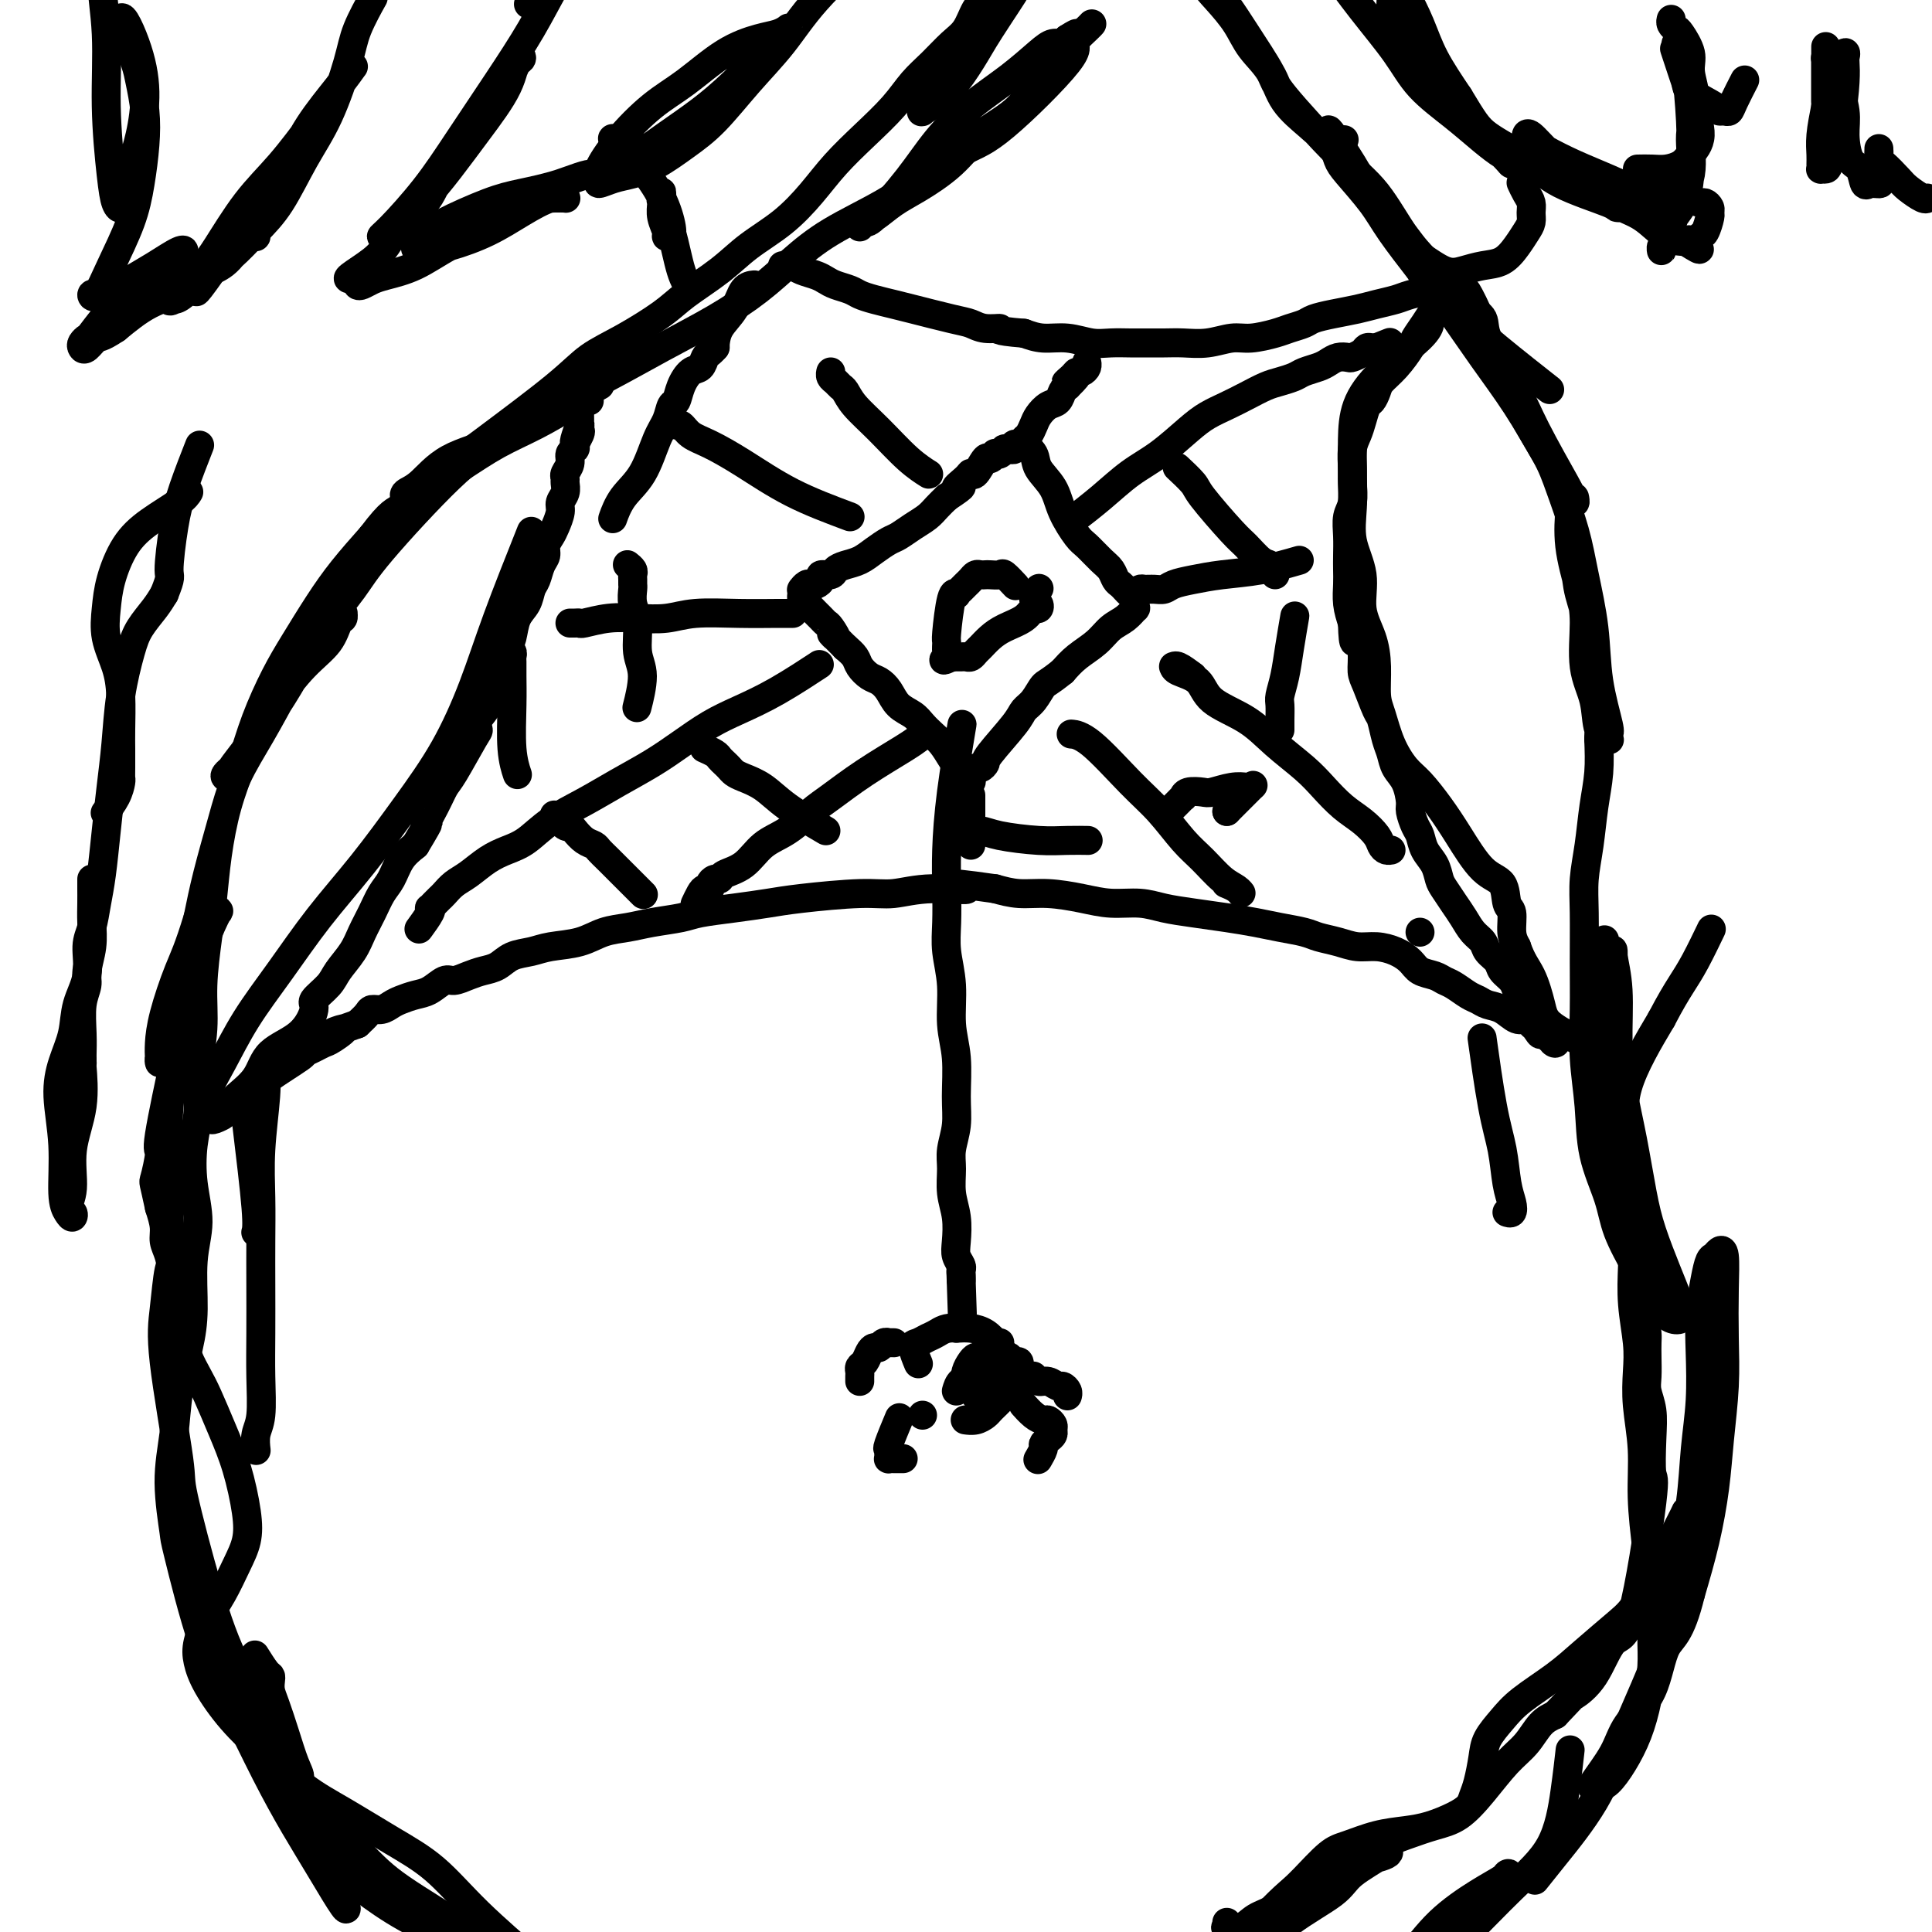 <svg viewBox='0 0 400 400' version='1.1' xmlns='http://www.w3.org/2000/svg' xmlns:xlink='http://www.w3.org/1999/xlink'><g fill='none' stroke='rgb(0,0,0)' stroke-width='6' stroke-linecap='round' stroke-linejoin='round'><path d='M318,389c-0.018,0.022 -0.036,0.045 0,0c0.036,-0.045 0.125,-0.157 0,0c-0.125,0.157 -0.463,0.585 0,0c0.463,-0.585 1.727,-2.181 4,-5c2.273,-2.819 5.553,-6.861 8,-11c2.447,-4.139 4.060,-8.374 6,-13c1.940,-4.626 4.207,-9.644 6,-14c1.793,-4.356 3.111,-8.051 4,-12c0.889,-3.949 1.349,-8.154 2,-12c0.651,-3.846 1.494,-7.334 2,-11c0.506,-3.666 0.674,-7.509 1,-11c0.326,-3.491 0.808,-6.631 1,-10c0.192,-3.369 0.093,-6.969 0,-10c-0.093,-3.031 -0.180,-5.495 0,-8c0.180,-2.505 0.626,-5.051 1,-7c0.374,-1.949 0.675,-3.303 1,-4c0.325,-0.697 0.675,-0.739 1,-1c0.325,-0.261 0.624,-0.742 1,-1c0.376,-0.258 0.830,-0.292 1,1c0.170,1.292 0.057,3.909 0,7c-0.057,3.091 -0.059,6.657 0,10c0.059,3.343 0.179,6.462 0,10c-0.179,3.538 -0.656,7.495 -1,11c-0.344,3.505 -0.554,6.559 -1,10c-0.446,3.441 -1.127,7.269 -2,11c-0.873,3.731 -1.936,7.366 -3,11'/><path d='M350,330c-2.106,8.692 -3.872,8.921 -5,11c-1.128,2.079 -1.620,6.007 -3,9c-1.380,2.993 -3.649,5.051 -5,7c-1.351,1.949 -1.782,3.789 -3,6c-1.218,2.211 -3.221,4.792 -4,6c-0.779,1.208 -0.332,1.042 0,1c0.332,-0.042 0.551,0.039 1,0c0.449,-0.039 1.129,-0.197 2,-1c0.871,-0.803 1.932,-2.253 3,-4c1.068,-1.747 2.143,-3.793 3,-6c0.857,-2.207 1.495,-4.574 2,-7c0.505,-2.426 0.877,-4.911 1,-7c0.123,-2.089 -0.005,-3.784 0,-6c0.005,-2.216 0.141,-4.954 0,-8c-0.141,-3.046 -0.560,-6.400 -1,-10c-0.440,-3.600 -0.902,-7.446 -1,-11c-0.098,-3.554 0.166,-6.814 0,-10c-0.166,-3.186 -0.763,-6.296 -1,-9c-0.237,-2.704 -0.115,-5.001 0,-7c0.115,-1.999 0.224,-3.698 0,-6c-0.224,-2.302 -0.781,-5.206 -1,-8c-0.219,-2.794 -0.100,-5.477 0,-8c0.100,-2.523 0.182,-4.886 0,-7c-0.182,-2.114 -0.627,-3.978 -1,-6c-0.373,-2.022 -0.674,-4.202 -1,-7c-0.326,-2.798 -0.676,-6.214 -1,-9c-0.324,-2.786 -0.623,-4.943 -1,-7c-0.377,-2.057 -0.832,-4.015 -1,-6c-0.168,-1.985 -0.048,-3.996 0,-6c0.048,-2.004 0.024,-4.002 0,-6'/><path d='M333,208c-1.458,-22.618 -0.601,-10.661 0,-7c0.601,3.661 0.948,-0.972 1,-3c0.052,-2.028 -0.190,-1.451 0,0c0.190,1.451 0.814,3.775 1,7c0.186,3.225 -0.064,7.349 0,11c0.064,3.651 0.444,6.829 1,10c0.556,3.171 1.290,6.336 2,10c0.710,3.664 1.395,7.826 2,11c0.605,3.174 1.128,5.361 2,8c0.872,2.639 2.091,5.730 3,8c0.909,2.270 1.506,3.720 2,5c0.494,1.280 0.884,2.389 1,3c0.116,0.611 -0.043,0.722 0,1c0.043,0.278 0.289,0.722 0,1c-0.289,0.278 -1.112,0.388 -2,0c-0.888,-0.388 -1.842,-1.275 -3,-3c-1.158,-1.725 -2.519,-4.288 -4,-7c-1.481,-2.712 -3.080,-5.572 -4,-8c-0.920,-2.428 -1.161,-4.424 -2,-7c-0.839,-2.576 -2.278,-5.731 -3,-9c-0.722,-3.269 -0.729,-6.652 -1,-10c-0.271,-3.348 -0.805,-6.662 -1,-10c-0.195,-3.338 -0.049,-6.700 0,-10c0.049,-3.300 0.002,-6.537 0,-10c-0.002,-3.463 0.042,-7.151 0,-10c-0.042,-2.849 -0.169,-4.857 0,-7c0.169,-2.143 0.633,-4.420 1,-7c0.367,-2.580 0.637,-5.464 1,-8c0.363,-2.536 0.818,-4.725 1,-7c0.182,-2.275 0.091,-4.638 0,-7'/><path d='M331,153c0.269,-6.420 -0.559,-7.970 -1,-11c-0.441,-3.030 -0.496,-7.541 -1,-11c-0.504,-3.459 -1.456,-5.868 -2,-8c-0.544,-2.132 -0.681,-3.988 -1,-7c-0.319,-3.012 -0.819,-7.181 -1,-9c-0.181,-1.819 -0.042,-1.289 0,-1c0.042,0.289 -0.013,0.337 0,0c0.013,-0.337 0.093,-1.061 0,0c-0.093,1.061 -0.357,3.905 0,7c0.357,3.095 1.337,6.440 2,9c0.663,2.560 1.008,4.336 1,7c-0.008,2.664 -0.370,6.217 0,9c0.370,2.783 1.472,4.795 2,7c0.528,2.205 0.483,4.604 1,6c0.517,1.396 1.596,1.788 2,2c0.404,0.212 0.134,0.242 0,0c-0.134,-0.242 -0.133,-0.757 0,-1c0.133,-0.243 0.399,-0.213 0,-2c-0.399,-1.787 -1.461,-5.390 -2,-9c-0.539,-3.610 -0.554,-7.228 -1,-11c-0.446,-3.772 -1.324,-7.700 -2,-11c-0.676,-3.300 -1.152,-5.973 -2,-9c-0.848,-3.027 -2.070,-6.410 -3,-9c-0.930,-2.590 -1.568,-4.388 -3,-7c-1.432,-2.612 -3.659,-6.037 -5,-9c-1.341,-2.963 -1.795,-5.464 -3,-8c-1.205,-2.536 -3.160,-5.108 -4,-7c-0.840,-1.892 -0.565,-3.105 -1,-4c-0.435,-0.895 -1.579,-1.472 -2,-2c-0.421,-0.528 -0.120,-1.008 0,-1c0.120,0.008 0.060,0.504 0,1'/><path d='M305,64c-3.134,-7.268 -0.468,-2.437 1,1c1.468,3.437 1.737,5.479 3,8c1.263,2.521 3.519,5.521 5,8c1.481,2.479 2.187,4.435 4,8c1.813,3.565 4.735,8.737 6,11c1.265,2.263 0.875,1.618 1,2c0.125,0.382 0.766,1.793 1,2c0.234,0.207 0.060,-0.789 0,-1c-0.060,-0.211 -0.006,0.364 -1,-1c-0.994,-1.364 -3.036,-4.669 -5,-8c-1.964,-3.331 -3.849,-6.690 -6,-10c-2.151,-3.310 -4.569,-6.571 -7,-10c-2.431,-3.429 -4.875,-7.026 -7,-10c-2.125,-2.974 -3.931,-5.324 -6,-8c-2.069,-2.676 -4.399,-5.679 -6,-8c-1.601,-2.321 -2.471,-3.961 -4,-6c-1.529,-2.039 -3.716,-4.479 -5,-6c-1.284,-1.521 -1.665,-2.124 -2,-3c-0.335,-0.876 -0.625,-2.025 -1,-3c-0.375,-0.975 -0.835,-1.776 -1,-2c-0.165,-0.224 -0.034,0.129 0,0c0.034,-0.129 -0.029,-0.740 0,-1c0.029,-0.260 0.149,-0.170 1,1c0.851,1.170 2.434,3.420 4,6c1.566,2.580 3.117,5.490 5,8c1.883,2.510 4.098,4.620 6,7c1.902,2.380 3.489,5.030 5,7c1.511,1.970 2.945,3.261 4,4c1.055,0.739 1.730,0.925 2,1c0.270,0.075 0.135,0.037 0,0'/><path d='M302,61c3.621,4.715 -0.827,-0.498 -4,-4c-3.173,-3.502 -5.070,-5.293 -7,-8c-1.930,-2.707 -3.892,-6.330 -6,-9c-2.108,-2.670 -4.362,-4.385 -8,-8c-3.638,-3.615 -8.660,-9.128 -11,-12c-2.340,-2.872 -1.998,-3.103 -3,-5c-1.002,-1.897 -3.347,-5.459 -5,-8c-1.653,-2.541 -2.614,-4.061 -4,-6c-1.386,-1.939 -3.198,-4.298 -4,-6c-0.802,-1.702 -0.593,-2.746 -1,-4c-0.407,-1.254 -1.430,-2.719 -2,-4c-0.570,-1.281 -0.689,-2.378 -1,-3c-0.311,-0.622 -0.815,-0.769 -1,-1c-0.185,-0.231 -0.052,-0.546 0,-1c0.052,-0.454 0.022,-1.045 0,-1c-0.022,0.045 -0.037,0.727 0,1c0.037,0.273 0.124,0.137 0,1c-0.124,0.863 -0.460,2.726 0,5c0.460,2.274 1.716,4.959 3,7c1.284,2.041 2.596,3.437 4,5c1.404,1.563 2.900,3.292 4,5c1.100,1.708 1.806,3.393 3,5c1.194,1.607 2.877,3.134 4,5c1.123,1.866 1.685,4.069 3,6c1.315,1.931 3.383,3.590 5,5c1.617,1.410 2.781,2.572 4,3c1.219,0.428 2.491,0.122 3,0c0.509,-0.122 0.254,-0.061 0,0'/><path d='M276,-6c0.133,0.182 0.265,0.364 0,0c-0.265,-0.364 -0.929,-1.274 0,0c0.929,1.274 3.451,4.732 6,8c2.549,3.268 5.123,6.347 7,9c1.877,2.653 3.055,4.882 5,7c1.945,2.118 4.655,4.126 7,6c2.345,1.874 4.323,3.612 6,5c1.677,1.388 3.052,2.424 4,3c0.948,0.576 1.470,0.691 2,1c0.530,0.309 1.067,0.813 1,1c-0.067,0.187 -0.738,0.057 -1,0c-0.262,-0.057 -0.114,-0.043 -1,-1c-0.886,-0.957 -2.804,-2.886 -5,-5c-2.196,-2.114 -4.669,-4.414 -7,-7c-2.331,-2.586 -4.519,-5.459 -6,-8c-1.481,-2.541 -2.253,-4.750 -3,-6c-0.747,-1.250 -1.468,-1.540 -2,-2c-0.532,-0.460 -0.875,-1.090 -1,-2c-0.125,-0.910 -0.031,-2.101 0,-3c0.031,-0.899 -0.001,-1.506 0,-2c0.001,-0.494 0.034,-0.875 0,-1c-0.034,-0.125 -0.135,0.007 0,0c0.135,-0.007 0.506,-0.154 1,0c0.494,0.154 1.112,0.608 2,2c0.888,1.392 2.047,3.721 3,6c0.953,2.279 1.701,4.508 3,7c1.299,2.492 3.150,5.246 5,8'/><path d='M302,20c3.111,5.132 3.888,6.461 6,8c2.112,1.539 5.560,3.288 8,5c2.440,1.712 3.872,3.387 7,5c3.128,1.613 7.951,3.164 10,4c2.049,0.836 1.323,0.956 2,1c0.677,0.044 2.756,0.013 4,0c1.244,-0.013 1.654,-0.007 2,0c0.346,0.007 0.629,0.016 1,0c0.371,-0.016 0.831,-0.056 1,0c0.169,0.056 0.047,0.208 0,0c-0.047,-0.208 -0.018,-0.775 0,-1c0.018,-0.225 0.026,-0.108 0,0c-0.026,0.108 -0.087,0.206 0,0c0.087,-0.206 0.323,-0.716 0,-1c-0.323,-0.284 -1.203,-0.342 -3,-1c-1.797,-0.658 -4.510,-1.917 -7,-3c-2.490,-1.083 -4.758,-1.989 -7,-3c-2.242,-1.011 -4.457,-2.126 -6,-3c-1.543,-0.874 -2.412,-1.505 -3,-2c-0.588,-0.495 -0.893,-0.853 -1,-1c-0.107,-0.147 -0.016,-0.081 0,0c0.016,0.081 -0.045,0.178 0,0c0.045,-0.178 0.195,-0.633 1,0c0.805,0.633 2.266,2.352 4,4c1.734,1.648 3.741,3.226 6,5c2.259,1.774 4.770,3.743 7,5c2.230,1.257 4.177,1.800 6,3c1.823,1.200 3.521,3.057 5,4c1.479,0.943 2.740,0.971 4,1'/><path d='M349,50c5.129,3.234 1.953,0.817 1,0c-0.953,-0.817 0.319,-0.036 1,0c0.681,0.036 0.772,-0.673 1,-1c0.228,-0.327 0.594,-0.274 1,-1c0.406,-0.726 0.852,-2.233 1,-3c0.148,-0.767 -0.002,-0.796 0,-1c0.002,-0.204 0.158,-0.584 0,-1c-0.158,-0.416 -0.628,-0.868 -1,-1c-0.372,-0.132 -0.646,0.058 -1,0c-0.354,-0.058 -0.788,-0.362 -2,-1c-1.212,-0.638 -3.204,-1.611 -4,-2c-0.796,-0.389 -0.398,-0.195 0,0'/><path d='M339,35c1.008,-0.020 2.016,-0.039 3,0c0.984,0.039 1.944,0.137 3,0c1.056,-0.137 2.209,-0.507 3,-1c0.791,-0.493 1.220,-1.107 2,-2c0.780,-0.893 1.910,-2.064 2,-4c0.090,-1.936 -0.860,-4.637 -2,-8c-1.140,-3.363 -2.468,-7.390 -3,-9c-0.532,-1.610 -0.266,-0.805 0,0'/><path d='M348,10c-0.006,-0.012 -0.012,-0.024 0,0c0.012,0.024 0.042,0.085 0,0c-0.042,-0.085 -0.156,-0.316 0,0c0.156,0.316 0.581,1.178 1,4c0.419,2.822 0.831,7.604 1,11c0.169,3.396 0.094,5.406 0,8c-0.094,2.594 -0.207,5.772 -1,8c-0.793,2.228 -2.266,3.507 -3,5c-0.734,1.493 -0.730,3.199 -1,4c-0.270,0.801 -0.814,0.696 -1,1c-0.186,0.304 -0.014,1.018 0,1c0.014,-0.018 -0.131,-0.768 0,-1c0.131,-0.232 0.537,0.054 1,-1c0.463,-1.054 0.981,-3.447 2,-6c1.019,-2.553 2.538,-5.266 3,-8c0.462,-2.734 -0.132,-5.489 0,-8c0.132,-2.511 0.989,-4.777 1,-7c0.011,-2.223 -0.824,-4.402 -1,-6c-0.176,-1.598 0.307,-2.614 0,-4c-0.307,-1.386 -1.403,-3.142 -2,-4c-0.597,-0.858 -0.696,-0.818 -1,-1c-0.304,-0.182 -0.813,-0.588 -1,-1c-0.187,-0.412 -0.054,-0.832 0,-1c0.054,-0.168 0.027,-0.084 0,0'/><path d='M347,9c0.877,2.702 1.755,5.403 2,7c0.245,1.597 -0.141,2.089 1,3c1.141,0.911 3.810,2.241 5,3c1.190,0.759 0.901,0.949 1,1c0.099,0.051 0.587,-0.036 1,0c0.413,0.036 0.750,0.195 1,0c0.250,-0.195 0.414,-0.745 1,-2c0.586,-1.255 1.596,-3.216 2,-4c0.404,-0.784 0.202,-0.392 0,0'/><path d='M378,10c0.000,-0.319 0.000,-0.638 0,0c0.000,0.638 0.000,2.233 0,4c0.000,1.767 0.000,3.707 0,6c0.000,2.293 0.000,4.941 0,6c0.000,1.059 0.000,0.530 0,0'/><path d='M378,21c0.000,-0.876 0.000,-1.752 0,-3c-0.000,-1.248 -0.001,-2.870 0,-4c0.001,-1.130 0.004,-1.770 0,-2c-0.004,-0.230 -0.014,-0.051 0,0c0.014,0.051 0.054,-0.025 0,0c-0.054,0.025 -0.200,0.152 0,0c0.200,-0.152 0.747,-0.581 1,0c0.253,0.581 0.211,2.173 0,4c-0.211,1.827 -0.592,3.891 -1,6c-0.408,2.109 -0.842,4.264 -1,6c-0.158,1.736 -0.039,3.054 0,4c0.039,0.946 -0.002,1.520 0,2c0.002,0.480 0.045,0.866 0,1c-0.045,0.134 -0.180,0.017 0,0c0.180,-0.017 0.675,0.067 1,0c0.325,-0.067 0.479,-0.285 1,-2c0.521,-1.715 1.409,-4.929 2,-8c0.591,-3.071 0.886,-6.000 1,-8c0.114,-2.000 0.049,-3.071 0,-4c-0.049,-0.929 -0.080,-1.717 0,-2c0.080,-0.283 0.272,-0.062 0,1c-0.272,1.062 -1.008,2.965 -1,5c0.008,2.035 0.762,4.203 1,6c0.238,1.797 -0.038,3.224 0,5c0.038,1.776 0.391,3.902 1,5c0.609,1.098 1.472,1.170 2,2c0.528,0.830 0.719,2.418 1,3c0.281,0.582 0.653,0.157 1,0c0.347,-0.157 0.671,-0.045 1,0c0.329,0.045 0.665,0.022 1,0'/><path d='M389,38c0.928,0.262 0.248,-1.583 0,-3c-0.248,-1.417 -0.065,-2.407 0,-3c0.065,-0.593 0.013,-0.790 0,-1c-0.013,-0.210 0.011,-0.433 0,0c-0.011,0.433 -0.059,1.521 0,2c0.059,0.479 0.226,0.349 1,1c0.774,0.651 2.155,2.083 3,3c0.845,0.917 1.154,1.318 2,2c0.846,0.682 2.228,1.645 3,2c0.772,0.355 0.935,0.101 1,0c0.065,-0.101 0.033,-0.051 0,0'/><path d='M226,5c0.004,-0.005 0.009,-0.009 0,0c-0.009,0.009 -0.031,0.033 0,0c0.031,-0.033 0.114,-0.123 0,0c-0.114,0.123 -0.427,0.460 -1,1c-0.573,0.540 -1.406,1.283 -3,3c-1.594,1.717 -3.948,4.406 -6,7c-2.052,2.594 -3.801,5.092 -6,7c-2.199,1.908 -4.848,3.226 -7,5c-2.152,1.774 -3.809,4.005 -6,6c-2.191,1.995 -4.917,3.755 -7,5c-2.083,1.245 -3.521,1.975 -5,3c-1.479,1.025 -2.997,2.344 -4,3c-1.003,0.656 -1.491,0.650 -2,1c-0.509,0.350 -1.041,1.058 -1,1c0.041,-0.058 0.654,-0.881 1,-1c0.346,-0.119 0.425,0.465 2,-1c1.575,-1.465 4.645,-4.980 7,-8c2.355,-3.020 3.996,-5.545 6,-8c2.004,-2.455 4.372,-4.839 7,-7c2.628,-2.161 5.516,-4.098 8,-6c2.484,-1.902 4.563,-3.767 6,-5c1.437,-1.233 2.233,-1.832 3,-2c0.767,-0.168 1.505,0.095 2,0c0.495,-0.095 0.748,-0.547 1,-1'/><path d='M221,8c3.312,-2.153 1.591,-0.536 1,0c-0.591,0.536 -0.052,-0.010 0,0c0.052,0.010 -0.384,0.577 0,1c0.384,0.423 1.588,0.702 -1,4c-2.588,3.298 -8.970,9.616 -13,13c-4.030,3.384 -5.710,3.835 -8,5c-2.290,1.165 -5.190,3.044 -8,5c-2.810,1.956 -5.531,3.988 -9,6c-3.469,2.012 -7.687,4.003 -11,6c-3.313,1.997 -5.719,3.998 -8,6c-2.281,2.002 -4.435,4.004 -7,6c-2.565,1.996 -5.542,3.987 -9,6c-3.458,2.013 -7.396,4.049 -11,6c-3.604,1.951 -6.873,3.818 -11,6c-4.127,2.182 -9.113,4.678 -13,7c-3.887,2.322 -6.674,4.468 -10,6c-3.326,1.532 -7.189,2.449 -10,4c-2.811,1.551 -4.570,3.736 -6,5c-1.430,1.264 -2.531,1.606 -3,2c-0.469,0.394 -0.306,0.840 0,1c0.306,0.160 0.753,0.035 1,0c0.247,-0.035 0.292,0.019 2,-1c1.708,-1.019 5.077,-3.113 8,-5c2.923,-1.887 5.400,-3.567 8,-5c2.600,-1.433 5.324,-2.619 8,-4c2.676,-1.381 5.305,-2.958 7,-4c1.695,-1.042 2.456,-1.550 3,-2c0.544,-0.450 0.870,-0.843 1,-1c0.130,-0.157 0.065,-0.079 0,0'/><path d='M122,81c5.352,-2.972 -0.267,0.097 -4,2c-3.733,1.903 -5.581,2.638 -8,4c-2.419,1.362 -5.408,3.350 -8,5c-2.592,1.650 -4.786,2.963 -9,7c-4.214,4.037 -10.446,10.797 -14,15c-3.554,4.203 -4.429,5.849 -6,8c-1.571,2.151 -3.839,4.806 -6,8c-2.161,3.194 -4.215,6.926 -6,10c-1.785,3.074 -3.300,5.489 -5,8c-1.700,2.511 -3.584,5.117 -5,7c-1.416,1.883 -2.364,3.043 -3,4c-0.636,0.957 -0.959,1.711 -1,2c-0.041,0.289 0.199,0.111 0,0c-0.199,-0.111 -0.839,-0.156 0,-1c0.839,-0.844 3.156,-2.485 5,-5c1.844,-2.515 3.216,-5.902 5,-9c1.784,-3.098 3.981,-5.906 6,-8c2.019,-2.094 3.861,-3.475 5,-5c1.139,-1.525 1.574,-3.195 2,-4c0.426,-0.805 0.842,-0.745 1,-1c0.158,-0.255 0.059,-0.823 0,-1c-0.059,-0.177 -0.079,0.038 0,0c0.079,-0.038 0.257,-0.330 -1,1c-1.257,1.330 -3.950,4.283 -6,7c-2.050,2.717 -3.459,5.200 -5,8c-1.541,2.800 -3.214,5.919 -5,9c-1.786,3.081 -3.685,6.125 -5,9c-1.315,2.875 -2.046,5.582 -3,9c-0.954,3.418 -2.130,7.548 -3,11c-0.870,3.452 -1.435,6.226 -2,9'/><path d='M41,190c-1.978,6.518 -2.922,8.311 -4,11c-1.078,2.689 -2.289,6.272 -3,9c-0.711,2.728 -0.920,4.601 -1,6c-0.080,1.399 -0.030,2.324 0,3c0.030,0.676 0.041,1.102 0,1c-0.041,-0.102 -0.135,-0.732 0,-1c0.135,-0.268 0.498,-0.175 1,-2c0.502,-1.825 1.143,-5.570 2,-9c0.857,-3.430 1.931,-6.545 3,-9c1.069,-2.455 2.134,-4.248 3,-6c0.866,-1.752 1.532,-3.462 2,-4c0.468,-0.538 0.736,0.097 1,0c0.264,-0.097 0.522,-0.925 0,0c-0.522,0.925 -1.824,3.603 -3,7c-1.176,3.397 -2.225,7.512 -3,11c-0.775,3.488 -1.275,6.347 -2,10c-0.725,3.653 -1.673,8.098 -2,12c-0.327,3.902 -0.031,7.262 0,11c0.031,3.738 -0.202,7.856 0,12c0.202,4.144 0.839,8.314 1,12c0.161,3.686 -0.153,6.886 0,10c0.153,3.114 0.774,6.141 1,8c0.226,1.859 0.057,2.549 0,3c-0.057,0.451 -0.001,0.661 0,1c0.001,0.339 -0.052,0.806 0,0c0.052,-0.806 0.210,-2.886 0,-6c-0.210,-3.114 -0.787,-7.261 -1,-10c-0.213,-2.739 -0.061,-4.068 0,-5c0.061,-0.932 0.030,-1.466 0,-2'/><path d='M36,263c-0.168,-3.354 -0.086,-0.740 0,0c0.086,0.740 0.178,-0.393 0,-1c-0.178,-0.607 -0.626,-0.689 -1,1c-0.374,1.689 -0.674,5.148 -1,8c-0.326,2.852 -0.677,5.097 0,11c0.677,5.903 2.383,15.464 3,20c0.617,4.536 0.145,4.048 1,8c0.855,3.952 3.035,12.344 5,19c1.965,6.656 3.714,11.577 6,16c2.286,4.423 5.110,8.348 7,12c1.890,3.652 2.847,7.032 4,10c1.153,2.968 2.504,5.526 3,7c0.496,1.474 0.138,1.865 0,2c-0.138,0.135 -0.058,0.014 0,0c0.058,-0.014 0.092,0.078 0,0c-0.092,-0.078 -0.310,-0.325 -1,-2c-0.690,-1.675 -1.853,-4.777 -3,-8c-1.147,-3.223 -2.280,-6.566 -4,-10c-1.720,-3.434 -4.029,-6.958 -6,-10c-1.971,-3.042 -3.604,-5.600 -5,-8c-1.396,-2.400 -2.555,-4.641 -3,-6c-0.445,-1.359 -0.178,-1.835 0,-2c0.178,-0.165 0.265,-0.020 0,0c-0.265,0.020 -0.883,-0.084 0,2c0.883,2.084 3.266,6.355 5,10c1.734,3.645 2.818,6.665 5,11c2.182,4.335 5.460,9.985 8,15c2.540,5.015 4.341,9.396 6,13c1.659,3.604 3.178,6.432 4,8c0.822,1.568 0.949,1.877 1,2c0.051,0.123 0.025,0.062 0,0'/><path d='M70,391c4.098,8.927 -0.156,1.745 -3,-3c-2.844,-4.745 -4.279,-7.052 -6,-10c-1.721,-2.948 -3.728,-6.537 -6,-11c-2.272,-4.463 -4.810,-9.800 -7,-14c-2.190,-4.200 -4.034,-7.264 -6,-13c-1.966,-5.736 -4.056,-14.144 -5,-18c-0.944,-3.856 -0.744,-3.159 -1,-5c-0.256,-1.841 -0.968,-6.220 -1,-10c-0.032,-3.780 0.617,-6.960 1,-10c0.383,-3.040 0.500,-5.941 1,-9c0.500,-3.059 1.384,-6.275 2,-9c0.616,-2.725 0.963,-4.958 1,-8c0.037,-3.042 -0.235,-6.895 0,-10c0.235,-3.105 0.976,-5.464 1,-8c0.024,-2.536 -0.669,-5.249 -1,-8c-0.331,-2.751 -0.300,-5.540 0,-8c0.300,-2.460 0.868,-4.592 1,-7c0.132,-2.408 -0.172,-5.092 0,-8c0.172,-2.908 0.819,-6.041 1,-9c0.181,-2.959 -0.104,-5.744 0,-9c0.104,-3.256 0.597,-6.983 1,-10c0.403,-3.017 0.715,-5.325 1,-8c0.285,-2.675 0.544,-5.719 1,-9c0.456,-3.281 1.110,-6.800 2,-10c0.890,-3.200 2.015,-6.079 3,-9c0.985,-2.921 1.829,-5.882 3,-9c1.171,-3.118 2.667,-6.394 4,-9c1.333,-2.606 2.502,-4.544 4,-7c1.498,-2.456 3.327,-5.430 5,-8c1.673,-2.570 3.192,-4.734 5,-7c1.808,-2.266 3.904,-4.633 6,-7'/><path d='M77,111c4.169,-5.534 4.593,-4.871 6,-6c1.407,-1.129 3.799,-4.052 6,-6c2.201,-1.948 4.213,-2.921 6,-4c1.787,-1.079 3.349,-2.263 7,-5c3.651,-2.737 9.390,-7.028 13,-10c3.610,-2.972 5.091,-4.625 7,-6c1.909,-1.375 4.248,-2.471 7,-4c2.752,-1.529 5.918,-3.492 8,-5c2.082,-1.508 3.081,-2.562 5,-4c1.919,-1.438 4.759,-3.261 7,-5c2.241,-1.739 3.882,-3.394 6,-5c2.118,-1.606 4.713,-3.163 7,-5c2.287,-1.837 4.267,-3.954 6,-6c1.733,-2.046 3.218,-4.020 5,-6c1.782,-1.980 3.859,-3.965 6,-6c2.141,-2.035 4.345,-4.118 6,-6c1.655,-1.882 2.761,-3.561 4,-5c1.239,-1.439 2.611,-2.636 4,-4c1.389,-1.364 2.796,-2.893 4,-4c1.204,-1.107 2.206,-1.792 3,-3c0.794,-1.208 1.380,-2.941 2,-4c0.620,-1.059 1.276,-1.445 2,-2c0.724,-0.555 1.518,-1.278 2,-2c0.482,-0.722 0.651,-1.442 1,-2c0.349,-0.558 0.877,-0.954 1,-1c0.123,-0.046 -0.159,0.257 0,0c0.159,-0.257 0.760,-1.073 1,-1c0.240,0.073 0.120,1.037 0,2'/><path d='M209,-4c7.070,-6.553 1.246,2.066 -2,7c-3.246,4.934 -3.913,6.184 -5,8c-1.087,1.816 -2.592,4.199 -4,6c-1.408,1.801 -2.717,3.020 -4,4c-1.283,0.980 -2.538,1.722 -3,2c-0.462,0.278 -0.131,0.091 0,0c0.131,-0.091 0.062,-0.087 0,0c-0.062,0.087 -0.117,0.256 0,0c0.117,-0.256 0.406,-0.938 1,-2c0.594,-1.062 1.494,-2.505 3,-5c1.506,-2.495 3.619,-6.041 5,-8c1.381,-1.959 2.030,-2.329 3,-3c0.970,-0.671 2.261,-1.642 3,-2c0.739,-0.358 0.925,-0.102 1,0c0.075,0.102 0.037,0.051 0,0'/><path d='M178,-9c0.851,-0.796 1.702,-1.592 0,0c-1.702,1.592 -5.959,5.573 -9,9c-3.041,3.427 -4.868,6.301 -7,9c-2.132,2.699 -4.569,5.224 -7,8c-2.431,2.776 -4.856,5.804 -7,8c-2.144,2.196 -4.008,3.560 -6,5c-1.992,1.440 -4.113,2.957 -6,4c-1.887,1.043 -3.542,1.611 -5,2c-1.458,0.389 -2.721,0.599 -4,1c-1.279,0.401 -2.574,0.992 -3,1c-0.426,0.008 0.018,-0.568 0,-1c-0.018,-0.432 -0.496,-0.720 0,-2c0.496,-1.280 1.966,-3.551 4,-6c2.034,-2.449 4.631,-5.076 7,-7c2.369,-1.924 4.509,-3.146 7,-5c2.491,-1.854 5.334,-4.340 8,-6c2.666,-1.660 5.154,-2.493 7,-3c1.846,-0.507 3.048,-0.689 4,-1c0.952,-0.311 1.653,-0.752 2,-1c0.347,-0.248 0.339,-0.304 0,0c-0.339,0.304 -1.008,0.968 -3,3c-1.992,2.032 -5.307,5.431 -8,8c-2.693,2.569 -4.763,4.307 -7,6c-2.237,1.693 -4.639,3.341 -7,5c-2.361,1.659 -4.680,3.330 -7,5'/><path d='M131,33c-6.137,4.608 -6.481,3.129 -8,3c-1.519,-0.129 -4.213,1.093 -7,2c-2.787,0.907 -5.667,1.500 -8,2c-2.333,0.500 -4.117,0.907 -7,2c-2.883,1.093 -6.864,2.871 -9,4c-2.136,1.129 -2.429,1.608 -3,2c-0.571,0.392 -1.422,0.698 -2,1c-0.578,0.302 -0.885,0.601 -1,1c-0.115,0.399 -0.038,0.897 0,1c0.038,0.103 0.038,-0.191 0,0c-0.038,0.191 -0.114,0.867 1,1c1.114,0.133 3.416,-0.276 6,-1c2.584,-0.724 5.449,-1.763 8,-3c2.551,-1.237 4.789,-2.671 7,-4c2.211,-1.329 4.395,-2.553 6,-3c1.605,-0.447 2.631,-0.118 3,0c0.369,0.118 0.082,0.025 0,0c-0.082,-0.025 0.042,0.017 -1,0c-1.042,-0.017 -3.248,-0.093 -6,1c-2.752,1.093 -6.050,3.353 -9,5c-2.950,1.647 -5.554,2.679 -8,4c-2.446,1.321 -4.736,2.929 -7,4c-2.264,1.071 -4.502,1.605 -6,2c-1.498,0.395 -2.255,0.653 -3,1c-0.745,0.347 -1.478,0.784 -2,1c-0.522,0.216 -0.833,0.212 -1,0c-0.167,-0.212 -0.191,-0.632 0,-1c0.191,-0.368 0.595,-0.684 1,-1'/><path d='M75,57c-6.259,2.080 -0.907,-0.721 2,-3c2.907,-2.279 3.368,-4.037 5,-6c1.632,-1.963 4.434,-4.133 6,-6c1.566,-1.867 1.897,-3.432 4,-7c2.103,-3.568 5.980,-9.141 8,-12c2.020,-2.859 2.184,-3.005 3,-4c0.816,-0.995 2.282,-2.840 3,-4c0.718,-1.160 0.686,-1.636 1,-2c0.314,-0.364 0.973,-0.616 1,-1c0.027,-0.384 -0.579,-0.900 -1,0c-0.421,0.900 -0.658,3.216 -2,6c-1.342,2.784 -3.791,6.034 -6,9c-2.209,2.966 -4.180,5.646 -6,8c-1.820,2.354 -3.491,4.380 -5,6c-1.509,1.620 -2.856,2.832 -4,4c-1.144,1.168 -2.084,2.293 -3,3c-0.916,0.707 -1.808,0.998 -2,1c-0.192,0.002 0.317,-0.285 2,-2c1.683,-1.715 4.540,-4.860 7,-8c2.460,-3.140 4.523,-6.276 7,-10c2.477,-3.724 5.368,-8.035 8,-12c2.632,-3.965 5.006,-7.585 7,-11c1.994,-3.415 3.607,-6.627 5,-9c1.393,-2.373 2.567,-3.908 3,-5c0.433,-1.092 0.124,-1.741 0,-2c-0.124,-0.259 -0.062,-0.130 0,0'/><path d='M118,-10c5.711,-8.957 1.487,-2.350 0,0c-1.487,2.350 -0.238,0.442 0,0c0.238,-0.442 -0.534,0.583 -1,1c-0.466,0.417 -0.625,0.228 -2,2c-1.375,1.772 -3.964,5.506 -5,7c-1.036,1.494 -0.518,0.747 0,0'/><path d='M77,0c-0.006,0.010 -0.012,0.021 0,0c0.012,-0.021 0.041,-0.073 0,0c-0.041,0.073 -0.152,0.271 0,0c0.152,-0.271 0.565,-1.010 0,0c-0.565,1.010 -2.110,3.770 -3,6c-0.890,2.230 -1.125,3.928 -2,7c-0.875,3.072 -2.390,7.516 -4,11c-1.610,3.484 -3.314,6.009 -5,9c-1.686,2.991 -3.355,6.447 -5,9c-1.645,2.553 -3.268,4.201 -5,6c-1.732,1.799 -3.575,3.747 -5,5c-1.425,1.253 -2.431,1.810 -3,2c-0.569,0.190 -0.699,0.013 -1,0c-0.301,-0.013 -0.772,0.139 -1,0c-0.228,-0.139 -0.215,-0.569 0,-1c0.215,-0.431 0.630,-0.862 2,-3c1.370,-2.138 3.695,-5.982 6,-9c2.305,-3.018 4.589,-5.211 7,-8c2.411,-2.789 4.949,-6.175 7,-9c2.051,-2.825 3.615,-5.088 5,-7c1.385,-1.912 2.591,-3.474 3,-4c0.409,-0.526 0.023,-0.018 0,0c-0.023,0.018 0.319,-0.456 0,0c-0.319,0.456 -1.299,1.841 -3,4c-1.701,2.159 -4.124,5.092 -6,8c-1.876,2.908 -3.204,5.790 -5,9c-1.796,3.210 -4.061,6.749 -6,10c-1.939,3.251 -3.554,6.215 -5,8c-1.446,1.785 -2.723,2.393 -4,3'/><path d='M44,56c-5.012,7.072 -3.042,3.750 -3,3c0.042,-0.750 -1.845,1.070 -3,2c-1.155,0.930 -1.577,0.970 -2,1c-0.423,0.030 -0.847,0.052 -1,0c-0.153,-0.052 -0.036,-0.177 0,0c0.036,0.177 -0.008,0.656 1,0c1.008,-0.656 3.069,-2.448 5,-4c1.931,-1.552 3.733,-2.864 5,-4c1.267,-1.136 2.001,-2.096 3,-3c0.999,-0.904 2.265,-1.751 3,-2c0.735,-0.249 0.939,0.099 1,0c0.061,-0.099 -0.021,-0.646 -1,0c-0.979,0.646 -2.857,2.485 -5,4c-2.143,1.515 -4.553,2.707 -7,4c-2.447,1.293 -4.933,2.686 -7,4c-2.067,1.314 -3.715,2.547 -5,3c-1.285,0.453 -2.207,0.126 -3,0c-0.793,-0.126 -1.455,-0.051 -2,0c-0.545,0.051 -0.972,0.078 -1,0c-0.028,-0.078 0.342,-0.259 1,-1c0.658,-0.741 1.602,-2.041 3,-3c1.398,-0.959 3.250,-1.578 5,-2c1.750,-0.422 3.399,-0.648 5,-1c1.601,-0.352 3.155,-0.831 4,-1c0.845,-0.169 0.980,-0.027 1,0c0.020,0.027 -0.075,-0.059 0,0c0.075,0.059 0.319,0.263 0,1c-0.319,0.737 -1.201,2.006 -3,3c-1.799,0.994 -4.514,1.713 -7,3c-2.486,1.287 -4.743,3.144 -7,5'/><path d='M24,68c-3.275,2.191 -3.462,1.669 -4,2c-0.538,0.331 -1.426,1.516 -2,2c-0.574,0.484 -0.834,0.269 -1,0c-0.166,-0.269 -0.240,-0.591 0,-1c0.240,-0.409 0.792,-0.905 1,-1c0.208,-0.095 0.073,0.210 1,-1c0.927,-1.210 2.917,-3.936 5,-6c2.083,-2.064 4.261,-3.467 6,-5c1.739,-1.533 3.041,-3.198 4,-4c0.959,-0.802 1.577,-0.742 2,-1c0.423,-0.258 0.653,-0.835 1,-1c0.347,-0.165 0.812,0.083 1,0c0.188,-0.083 0.100,-0.495 -1,0c-1.100,0.495 -3.213,1.897 -5,3c-1.787,1.103 -3.248,1.907 -5,3c-1.752,1.093 -3.796,2.474 -5,3c-1.204,0.526 -1.567,0.198 -2,0c-0.433,-0.198 -0.936,-0.265 -1,0c-0.064,0.265 0.312,0.863 1,0c0.688,-0.863 1.688,-3.187 3,-6c1.312,-2.813 2.937,-6.115 4,-9c1.063,-2.885 1.565,-5.354 2,-8c0.435,-2.646 0.804,-5.469 1,-8c0.196,-2.531 0.221,-4.768 0,-7c-0.221,-2.232 -0.686,-4.457 -1,-6c-0.314,-1.543 -0.476,-2.403 -1,-4c-0.524,-1.597 -1.408,-3.931 -2,-5c-0.592,-1.069 -0.891,-0.874 -1,-1c-0.109,-0.126 -0.029,-0.572 0,-1c0.029,-0.428 0.008,-0.836 0,-1c-0.008,-0.164 -0.004,-0.082 0,0'/><path d='M25,5c-0.225,-3.444 1.712,0.445 3,4c1.288,3.555 1.928,6.776 2,10c0.072,3.224 -0.425,6.451 -1,9c-0.575,2.549 -1.229,4.420 -2,7c-0.771,2.580 -1.659,5.871 -2,7c-0.341,1.129 -0.134,0.098 0,0c0.134,-0.098 0.195,0.738 0,1c-0.195,0.262 -0.645,-0.049 -1,-1c-0.355,-0.951 -0.613,-2.542 -1,-6c-0.387,-3.458 -0.903,-8.783 -1,-14c-0.097,-5.217 0.223,-10.326 0,-15c-0.223,-4.674 -0.991,-8.912 -1,-12c-0.009,-3.088 0.740,-5.027 1,-6c0.260,-0.973 0.029,-0.980 0,-1c-0.029,-0.020 0.142,-0.053 0,0c-0.142,0.053 -0.598,0.193 -1,1c-0.402,0.807 -0.749,2.281 -1,3c-0.251,0.719 -0.404,0.682 -1,1c-0.596,0.318 -1.634,0.993 -3,-1c-1.366,-1.993 -3.060,-6.652 -5,-11c-1.940,-4.348 -4.126,-8.385 -5,-10c-0.874,-1.615 -0.437,-0.807 0,0'/><path d='M325,363c0.070,-0.627 0.139,-1.255 0,0c-0.139,1.255 -0.488,4.392 -1,8c-0.512,3.608 -1.188,7.685 -3,11c-1.812,3.315 -4.762,5.866 -8,9c-3.238,3.134 -6.765,6.849 -10,10c-3.235,3.151 -6.176,5.737 -9,8c-2.824,2.263 -5.529,4.201 -8,6c-2.471,1.799 -4.708,3.457 -6,4c-1.292,0.543 -1.641,-0.030 -2,0c-0.359,0.030 -0.730,0.661 0,0c0.730,-0.661 2.560,-2.615 5,-5c2.440,-2.385 5.490,-5.203 8,-8c2.510,-2.797 4.480,-5.574 7,-8c2.520,-2.426 5.590,-4.501 8,-6c2.410,-1.499 4.160,-2.421 5,-3c0.840,-0.579 0.769,-0.816 1,-1c0.231,-0.184 0.762,-0.317 0,1c-0.762,1.317 -2.818,4.082 -5,7c-2.182,2.918 -4.489,5.988 -7,9c-2.511,3.012 -5.225,5.967 -8,9c-2.775,3.033 -5.610,6.143 -8,9c-2.390,2.857 -4.336,5.462 -6,8c-1.664,2.538 -3.047,5.011 -4,7c-0.953,1.989 -1.477,3.495 -2,5'/><path d='M272,443c-6.500,9.000 -3.250,4.500 0,0'/><path d='M71,380c-0.658,-0.816 -1.315,-1.631 0,0c1.315,1.631 4.604,5.710 7,9c2.396,3.290 3.901,5.792 6,7c2.099,1.208 4.792,1.121 7,2c2.208,0.879 3.930,2.723 6,4c2.070,1.277 4.489,1.988 7,3c2.511,1.012 5.114,2.326 7,3c1.886,0.674 3.054,0.709 4,1c0.946,0.291 1.671,0.837 2,1c0.329,0.163 0.262,-0.058 0,0c-0.262,0.058 -0.718,0.393 -3,0c-2.282,-0.393 -6.388,-1.515 -10,-3c-3.612,-1.485 -6.729,-3.333 -10,-5c-3.271,-1.667 -6.694,-3.154 -10,-5c-3.306,-1.846 -6.494,-4.052 -9,-6c-2.506,-1.948 -4.330,-3.640 -6,-5c-1.670,-1.360 -3.185,-2.390 -4,-3c-0.815,-0.610 -0.930,-0.802 -1,-1c-0.070,-0.198 -0.095,-0.402 1,0c1.095,0.402 3.311,1.411 6,3c2.689,1.589 5.851,3.759 9,6c3.149,2.241 6.284,4.555 10,7c3.716,2.445 8.014,5.023 12,7c3.986,1.977 7.662,3.355 11,5c3.338,1.645 6.339,3.557 9,5c2.661,1.443 4.981,2.418 6,3c1.019,0.582 0.736,0.772 1,1c0.264,0.228 1.075,0.494 0,0c-1.075,-0.494 -4.038,-1.747 -7,-3'/><path d='M122,416c-3.058,-1.473 -7.704,-4.157 -12,-7c-4.296,-2.843 -8.243,-5.846 -13,-9c-4.757,-3.154 -10.324,-6.460 -14,-9c-3.676,-2.540 -5.460,-4.316 -9,-8c-3.540,-3.684 -8.836,-9.277 -11,-12c-2.164,-2.723 -1.196,-2.578 -1,-3c0.196,-0.422 -0.378,-1.412 -1,-3c-0.622,-1.588 -1.290,-3.774 -2,-6c-0.710,-2.226 -1.460,-4.492 -2,-6c-0.540,-1.508 -0.870,-2.257 -1,-3c-0.130,-0.743 -0.060,-1.478 0,-2c0.060,-0.522 0.109,-0.831 0,-1c-0.109,-0.169 -0.375,-0.199 -1,-1c-0.625,-0.801 -1.607,-2.372 -2,-3c-0.393,-0.628 -0.196,-0.314 0,0'/><path d='M296,60c0.028,-0.006 0.056,-0.013 0,0c-0.056,0.013 -0.195,0.045 0,0c0.195,-0.045 0.725,-0.167 0,0c-0.725,0.167 -2.703,0.622 -4,1c-1.297,0.378 -1.913,0.679 -3,1c-1.087,0.321 -2.646,0.663 -4,1c-1.354,0.337 -2.502,0.668 -4,1c-1.498,0.332 -3.347,0.666 -5,1c-1.653,0.334 -3.110,0.668 -4,1c-0.890,0.332 -1.213,0.662 -2,1c-0.787,0.338 -2.040,0.683 -3,1c-0.960,0.317 -1.628,0.607 -3,1c-1.372,0.393 -3.447,0.890 -5,1c-1.553,0.110 -2.583,-0.167 -4,0c-1.417,0.167 -3.221,0.777 -5,1c-1.779,0.223 -3.532,0.060 -5,0c-1.468,-0.060 -2.649,-0.015 -4,0c-1.351,0.015 -2.870,0.000 -4,0c-1.130,-0.000 -1.870,0.015 -3,0c-1.130,-0.015 -2.651,-0.059 -4,0c-1.349,0.059 -2.527,0.222 -4,0c-1.473,-0.222 -3.243,-0.829 -5,-1c-1.757,-0.171 -3.502,0.094 -5,0c-1.498,-0.094 -2.749,-0.547 -4,-1'/><path d='M212,69c-6.869,-0.550 -5.041,-0.925 -5,-1c0.041,-0.075 -1.706,0.149 -3,0c-1.294,-0.149 -2.135,-0.670 -3,-1c-0.865,-0.330 -1.755,-0.470 -4,-1c-2.245,-0.530 -5.846,-1.451 -8,-2c-2.154,-0.549 -2.860,-0.724 -4,-1c-1.140,-0.276 -2.714,-0.651 -4,-1c-1.286,-0.349 -2.283,-0.671 -3,-1c-0.717,-0.329 -1.154,-0.665 -2,-1c-0.846,-0.335 -2.100,-0.668 -3,-1c-0.900,-0.332 -1.445,-0.663 -2,-1c-0.555,-0.337 -1.119,-0.679 -2,-1c-0.881,-0.321 -2.078,-0.622 -3,-1c-0.922,-0.378 -1.567,-0.833 -2,-1c-0.433,-0.167 -0.652,-0.045 -1,0c-0.348,0.045 -0.825,0.012 -1,0c-0.175,-0.012 -0.047,-0.003 0,0c0.047,0.003 0.013,0.001 0,0c-0.013,-0.001 -0.007,-0.000 0,0'/><path d='M298,63c0.005,-0.003 0.010,-0.006 0,0c-0.010,0.006 -0.034,0.022 0,0c0.034,-0.022 0.127,-0.082 0,0c-0.127,0.082 -0.473,0.308 -1,1c-0.527,0.692 -1.234,1.852 -2,3c-0.766,1.148 -1.592,2.285 -2,3c-0.408,0.715 -0.400,1.008 -1,2c-0.600,0.992 -1.810,2.684 -3,4c-1.190,1.316 -2.360,2.256 -3,3c-0.640,0.744 -0.749,1.291 -1,2c-0.251,0.709 -0.646,1.581 -1,2c-0.354,0.419 -0.669,0.384 -1,1c-0.331,0.616 -0.677,1.882 -1,3c-0.323,1.118 -0.621,2.088 -1,3c-0.379,0.912 -0.837,1.765 -1,3c-0.163,1.235 -0.030,2.850 0,4c0.030,1.150 -0.045,1.834 0,3c0.045,1.166 0.208,2.815 0,4c-0.208,1.185 -0.788,1.905 -1,3c-0.212,1.095 -0.058,2.564 0,4c0.058,1.436 0.018,2.838 0,4c-0.018,1.162 -0.015,2.085 0,3c0.015,0.915 0.043,1.823 0,3c-0.043,1.177 -0.155,2.622 0,4c0.155,1.378 0.578,2.689 1,4'/><path d='M280,129c0.164,6.124 0.572,3.434 1,3c0.428,-0.434 0.874,1.387 1,3c0.126,1.613 -0.068,3.019 0,4c0.068,0.981 0.400,1.536 1,3c0.600,1.464 1.469,3.838 2,5c0.531,1.162 0.723,1.114 1,2c0.277,0.886 0.638,2.706 1,4c0.362,1.294 0.723,2.061 1,3c0.277,0.939 0.469,2.051 1,3c0.531,0.949 1.399,1.734 2,3c0.601,1.266 0.933,3.014 1,4c0.067,0.986 -0.133,1.211 0,2c0.133,0.789 0.599,2.141 1,3c0.401,0.859 0.737,1.227 1,2c0.263,0.773 0.455,1.953 1,3c0.545,1.047 1.444,1.960 2,3c0.556,1.040 0.767,2.208 1,3c0.233,0.792 0.486,1.209 1,2c0.514,0.791 1.288,1.955 2,3c0.712,1.045 1.361,1.971 2,3c0.639,1.029 1.269,2.163 2,3c0.731,0.837 1.561,1.379 2,2c0.439,0.621 0.485,1.321 1,2c0.515,0.679 1.500,1.336 2,2c0.500,0.664 0.514,1.334 1,2c0.486,0.666 1.442,1.328 2,2c0.558,0.672 0.717,1.355 1,2c0.283,0.645 0.692,1.250 1,2c0.308,0.750 0.517,1.643 1,2c0.483,0.357 1.242,0.179 2,0'/><path d='M318,209c3.725,5.285 1.538,1.998 1,1c-0.538,-0.998 0.573,0.293 1,1c0.427,0.707 0.170,0.829 0,1c-0.170,0.171 -0.255,0.390 0,1c0.255,0.610 0.849,1.611 1,2c0.151,0.389 -0.141,0.167 0,0c0.141,-0.167 0.714,-0.279 1,0c0.286,0.279 0.284,0.951 0,1c-0.284,0.049 -0.849,-0.523 -1,-1c-0.151,-0.477 0.113,-0.859 0,-1c-0.113,-0.141 -0.604,-0.040 -1,0c-0.396,0.040 -0.698,0.020 -1,0'/><path d='M319,214c-0.021,0.589 -0.575,-0.437 -1,-1c-0.425,-0.563 -0.722,-0.661 -1,-1c-0.278,-0.339 -0.536,-0.917 -1,-1c-0.464,-0.083 -1.135,0.330 -2,0c-0.865,-0.330 -1.926,-1.402 -3,-2c-1.074,-0.598 -2.161,-0.724 -3,-1c-0.839,-0.276 -1.431,-0.704 -2,-1c-0.569,-0.296 -1.115,-0.460 -2,-1c-0.885,-0.540 -2.109,-1.457 -3,-2c-0.891,-0.543 -1.448,-0.712 -2,-1c-0.552,-0.288 -1.098,-0.694 -2,-1c-0.902,-0.306 -2.159,-0.512 -3,-1c-0.841,-0.488 -1.267,-1.258 -2,-2c-0.733,-0.742 -1.775,-1.456 -3,-2c-1.225,-0.544 -2.633,-0.919 -4,-1c-1.367,-0.081 -2.693,0.133 -4,0c-1.307,-0.133 -2.595,-0.613 -4,-1c-1.405,-0.387 -2.925,-0.681 -4,-1c-1.075,-0.319 -1.703,-0.663 -3,-1c-1.297,-0.337 -3.263,-0.667 -5,-1c-1.737,-0.333 -3.246,-0.667 -5,-1c-1.754,-0.333 -3.752,-0.663 -6,-1c-2.248,-0.337 -4.745,-0.682 -7,-1c-2.255,-0.318 -4.268,-0.611 -6,-1c-1.732,-0.389 -3.183,-0.874 -5,-1c-1.817,-0.126 -4.001,0.107 -6,0c-1.999,-0.107 -3.814,-0.554 -6,-1c-2.186,-0.446 -4.742,-0.889 -7,-1c-2.258,-0.111 -4.216,0.111 -6,0c-1.784,-0.111 -3.392,-0.556 -5,-1'/><path d='M206,184c-13.886,-1.994 -7.102,-0.479 -6,0c1.102,0.479 -3.480,-0.079 -7,0c-3.520,0.079 -5.979,0.795 -8,1c-2.021,0.205 -3.605,-0.100 -7,0c-3.395,0.100 -8.601,0.604 -12,1c-3.399,0.396 -4.992,0.683 -7,1c-2.008,0.317 -4.430,0.662 -7,1c-2.570,0.338 -5.289,0.667 -7,1c-1.711,0.333 -2.416,0.670 -4,1c-1.584,0.330 -4.048,0.652 -6,1c-1.952,0.348 -3.393,0.724 -5,1c-1.607,0.276 -3.382,0.454 -5,1c-1.618,0.546 -3.080,1.459 -5,2c-1.920,0.541 -4.299,0.708 -6,1c-1.701,0.292 -2.723,0.708 -4,1c-1.277,0.292 -2.807,0.461 -4,1c-1.193,0.539 -2.048,1.449 -3,2c-0.952,0.551 -2.001,0.743 -3,1c-0.999,0.257 -1.947,0.580 -3,1c-1.053,0.420 -2.211,0.939 -3,1c-0.789,0.061 -1.208,-0.335 -2,0c-0.792,0.335 -1.955,1.400 -3,2c-1.045,0.600 -1.972,0.735 -3,1c-1.028,0.265 -2.159,0.662 -3,1c-0.841,0.338 -1.394,0.618 -2,1c-0.606,0.382 -1.266,0.865 -2,1c-0.734,0.135 -1.544,-0.079 -2,0c-0.456,0.079 -0.559,0.451 -1,1c-0.441,0.549 -1.221,1.274 -2,2'/><path d='M74,212c-8.474,3.057 -4.159,1.201 -3,1c1.159,-0.201 -0.836,1.253 -2,2c-1.164,0.747 -1.496,0.788 -2,1c-0.504,0.212 -1.181,0.595 -2,1c-0.819,0.405 -1.780,0.833 -2,1c-0.220,0.167 0.303,0.072 -1,1c-1.303,0.928 -4.430,2.878 -6,4c-1.570,1.122 -1.582,1.415 -2,2c-0.418,0.585 -1.240,1.463 -2,2c-0.760,0.537 -1.457,0.732 -2,1c-0.543,0.268 -0.933,0.608 -1,1c-0.067,0.392 0.189,0.837 0,1c-0.189,0.163 -0.824,0.044 -1,0c-0.176,-0.044 0.106,-0.012 0,0c-0.106,0.012 -0.602,0.003 -1,0c-0.398,-0.003 -0.699,-0.002 -1,0'/><path d='M46,230c-4.266,3.010 -0.931,1.536 0,1c0.931,-0.536 -0.543,-0.132 -1,0c-0.457,0.132 0.102,-0.008 0,0c-0.102,0.008 -0.865,0.163 -1,0c-0.135,-0.163 0.359,-0.644 1,-1c0.641,-0.356 1.431,-0.585 2,-1c0.569,-0.415 0.917,-1.015 2,-2c1.083,-0.985 2.900,-2.356 4,-4c1.100,-1.644 1.482,-3.560 3,-5c1.518,-1.440 4.173,-2.404 6,-4c1.827,-1.596 2.825,-3.823 3,-5c0.175,-1.177 -0.473,-1.304 0,-2c0.473,-0.696 2.066,-1.960 3,-3c0.934,-1.040 1.209,-1.857 2,-3c0.791,-1.143 2.099,-2.612 3,-4c0.901,-1.388 1.395,-2.696 2,-4c0.605,-1.304 1.319,-2.604 2,-4c0.681,-1.396 1.327,-2.890 2,-4c0.673,-1.110 1.374,-1.837 2,-3c0.626,-1.163 1.179,-2.761 2,-4c0.821,-1.239 1.911,-2.120 3,-3'/><path d='M86,175c4.073,-6.756 2.254,-4.147 2,-4c-0.254,0.147 1.057,-2.169 2,-4c0.943,-1.831 1.519,-3.175 2,-4c0.481,-0.825 0.868,-1.129 2,-3c1.132,-1.871 3.009,-5.309 4,-7c0.991,-1.691 1.095,-1.634 1,-2c-0.095,-0.366 -0.391,-1.155 0,-2c0.391,-0.845 1.467,-1.747 2,-3c0.533,-1.253 0.523,-2.856 1,-4c0.477,-1.144 1.441,-1.828 2,-3c0.559,-1.172 0.713,-2.832 1,-4c0.287,-1.168 0.707,-1.845 1,-3c0.293,-1.155 0.459,-2.788 1,-4c0.541,-1.212 1.455,-2.001 2,-3c0.545,-0.999 0.720,-2.207 1,-3c0.280,-0.793 0.667,-1.171 1,-2c0.333,-0.829 0.614,-2.108 1,-3c0.386,-0.892 0.878,-1.398 1,-2c0.122,-0.602 -0.126,-1.302 0,-2c0.126,-0.698 0.626,-1.394 1,-2c0.374,-0.606 0.622,-1.122 1,-2c0.378,-0.878 0.886,-2.119 1,-3c0.114,-0.881 -0.167,-1.401 0,-2c0.167,-0.599 0.781,-1.277 1,-2c0.219,-0.723 0.044,-1.493 0,-2c-0.044,-0.507 0.045,-0.752 0,-1c-0.045,-0.248 -0.222,-0.500 0,-1c0.222,-0.500 0.843,-1.247 1,-2c0.157,-0.753 -0.150,-1.510 0,-2c0.150,-0.490 0.757,-0.711 1,-1c0.243,-0.289 0.121,-0.644 0,-1'/><path d='M119,92c2.260,-7.451 0.409,-2.579 0,-1c-0.409,1.579 0.622,-0.136 1,-1c0.378,-0.864 0.101,-0.877 0,-1c-0.101,-0.123 -0.027,-0.358 0,-1c0.027,-0.642 0.007,-1.693 0,-2c-0.007,-0.307 -0.002,0.129 0,0c0.002,-0.129 0.001,-0.823 0,-1c-0.001,-0.177 -0.001,0.163 0,0c0.001,-0.163 0.003,-0.828 0,-1c-0.003,-0.172 -0.011,0.150 0,0c0.011,-0.150 0.042,-0.772 0,-1c-0.042,-0.228 -0.155,-0.061 0,0c0.155,0.061 0.580,0.016 1,0c0.420,-0.016 0.834,-0.005 1,0c0.166,0.005 0.083,0.002 0,0'/><path d='M212,92c0.058,0.043 0.117,0.086 0,0c-0.117,-0.086 -0.408,-0.300 0,0c0.408,0.300 1.517,1.113 2,2c0.483,0.887 0.341,1.846 1,3c0.659,1.154 2.119,2.501 3,4c0.881,1.499 1.181,3.150 2,5c0.819,1.850 2.156,3.900 3,5c0.844,1.100 1.196,1.250 2,2c0.804,0.750 2.061,2.099 3,3c0.939,0.901 1.561,1.355 2,2c0.439,0.645 0.696,1.482 1,2c0.304,0.518 0.656,0.717 1,1c0.344,0.283 0.681,0.651 1,1c0.319,0.349 0.622,0.681 1,1c0.378,0.319 0.833,0.626 1,1c0.167,0.374 0.046,0.817 0,1c-0.046,0.183 -0.017,0.108 0,0c0.017,-0.108 0.024,-0.248 0,0c-0.024,0.248 -0.077,0.884 0,1c0.077,0.116 0.285,-0.290 0,0c-0.285,0.290 -1.063,1.274 -2,2c-0.937,0.726 -2.035,1.195 -3,2c-0.965,0.805 -1.798,1.948 -3,3c-1.202,1.052 -2.772,2.015 -4,3c-1.228,0.985 -2.114,1.993 -3,3'/><path d='M220,139c-3.135,2.534 -3.471,2.371 -4,3c-0.529,0.629 -1.251,2.052 -2,3c-0.749,0.948 -1.524,1.421 -2,2c-0.476,0.579 -0.652,1.265 -2,3c-1.348,1.735 -3.867,4.521 -5,6c-1.133,1.479 -0.878,1.653 -1,2c-0.122,0.347 -0.620,0.867 -1,1c-0.380,0.133 -0.642,-0.121 -1,0c-0.358,0.121 -0.813,0.618 -1,1c-0.187,0.382 -0.105,0.651 0,1c0.105,0.349 0.232,0.778 0,1c-0.232,0.222 -0.825,0.236 -1,0c-0.175,-0.236 0.066,-0.720 0,-1c-0.066,-0.280 -0.441,-0.354 -1,-1c-0.559,-0.646 -1.304,-1.864 -2,-3c-0.696,-1.136 -1.345,-2.190 -2,-3c-0.655,-0.810 -1.316,-1.375 -2,-2c-0.684,-0.625 -1.391,-1.309 -2,-2c-0.609,-0.691 -1.122,-1.389 -2,-2c-0.878,-0.611 -2.123,-1.136 -3,-2c-0.877,-0.864 -1.386,-2.066 -2,-3c-0.614,-0.934 -1.333,-1.601 -2,-2c-0.667,-0.399 -1.282,-0.530 -2,-1c-0.718,-0.470 -1.539,-1.280 -2,-2c-0.461,-0.720 -0.560,-1.348 -1,-2c-0.440,-0.652 -1.220,-1.326 -2,-2'/><path d='M175,134c-4.427,-4.521 -2.495,-2.324 -2,-2c0.495,0.324 -0.448,-1.226 -1,-2c-0.552,-0.774 -0.712,-0.771 -1,-1c-0.288,-0.229 -0.704,-0.691 -1,-1c-0.296,-0.309 -0.472,-0.465 -1,-1c-0.528,-0.535 -1.409,-1.450 -2,-2c-0.591,-0.550 -0.891,-0.735 -1,-1c-0.109,-0.265 -0.026,-0.611 0,-1c0.026,-0.389 -0.004,-0.822 0,-1c0.004,-0.178 0.042,-0.099 0,0c-0.042,0.099 -0.165,0.220 0,0c0.165,-0.220 0.617,-0.781 1,-1c0.383,-0.219 0.698,-0.096 1,0c0.302,0.096 0.591,0.166 1,0c0.409,-0.166 0.938,-0.570 1,-1c0.062,-0.430 -0.342,-0.888 0,-1c0.342,-0.112 1.431,0.122 2,0c0.569,-0.122 0.618,-0.600 1,-1c0.382,-0.400 1.099,-0.722 2,-1c0.901,-0.278 1.987,-0.511 3,-1c1.013,-0.489 1.952,-1.233 3,-2c1.048,-0.767 2.206,-1.556 3,-2c0.794,-0.444 1.224,-0.542 2,-1c0.776,-0.458 1.899,-1.278 3,-2c1.101,-0.722 2.181,-1.348 3,-2c0.819,-0.652 1.377,-1.329 2,-2c0.623,-0.671 1.312,-1.335 2,-2'/><path d='M196,103c4.987,-3.291 2.453,-2.018 2,-2c-0.453,0.018 1.174,-1.220 2,-2c0.826,-0.780 0.852,-1.102 1,-1c0.148,0.102 0.417,0.630 1,0c0.583,-0.630 1.479,-2.416 2,-3c0.521,-0.584 0.665,0.036 1,0c0.335,-0.036 0.859,-0.728 1,-1c0.141,-0.272 -0.102,-0.125 0,0c0.102,0.125 0.548,0.229 1,0c0.452,-0.229 0.910,-0.792 1,-1c0.090,-0.208 -0.187,-0.060 0,0c0.187,0.060 0.838,0.031 1,0c0.162,-0.031 -0.164,-0.064 0,0c0.164,0.064 0.817,0.225 1,0c0.183,-0.225 -0.106,-0.837 0,-1c0.106,-0.163 0.605,0.122 1,0c0.395,-0.122 0.686,-0.653 1,-1c0.314,-0.347 0.651,-0.512 1,-1c0.349,-0.488 0.709,-1.300 1,-2c0.291,-0.700 0.512,-1.287 1,-2c0.488,-0.713 1.244,-1.552 2,-2c0.756,-0.448 1.511,-0.505 2,-1c0.489,-0.495 0.711,-1.427 1,-2c0.289,-0.573 0.644,-0.786 1,-1'/><path d='M221,80c3.820,-3.741 0.870,-1.594 0,-1c-0.870,0.594 0.341,-0.367 1,-1c0.659,-0.633 0.765,-0.940 1,-1c0.235,-0.060 0.599,0.128 1,0c0.401,-0.128 0.839,-0.570 1,-1c0.161,-0.430 0.043,-0.846 0,-1c-0.043,-0.154 -0.012,-0.044 0,0c0.012,0.044 0.006,0.022 0,0'/><path d='M223,107c-0.422,0.324 -0.843,0.649 0,0c0.843,-0.649 2.952,-2.271 5,-4c2.048,-1.729 4.035,-3.566 6,-5c1.965,-1.434 3.907,-2.467 6,-4c2.093,-1.533 4.335,-3.566 6,-5c1.665,-1.434 2.752,-2.268 4,-3c1.248,-0.732 2.656,-1.362 4,-2c1.344,-0.638 2.624,-1.284 4,-2c1.376,-0.716 2.848,-1.501 4,-2c1.152,-0.499 1.985,-0.711 3,-1c1.015,-0.289 2.211,-0.656 3,-1c0.789,-0.344 1.171,-0.667 2,-1c0.829,-0.333 2.105,-0.677 3,-1c0.895,-0.323 1.409,-0.625 2,-1c0.591,-0.375 1.257,-0.822 2,-1c0.743,-0.178 1.561,-0.086 2,0c0.439,0.086 0.499,0.167 1,0c0.501,-0.167 1.444,-0.581 2,-1c0.556,-0.419 0.727,-0.844 1,-1c0.273,-0.156 0.650,-0.045 1,0c0.350,0.045 0.675,0.022 1,0'/><path d='M285,72c5.417,-2.167 1.458,-0.583 0,0c-1.458,0.583 -0.417,0.167 0,0c0.417,-0.167 0.208,-0.083 0,0'/><path d='M269,116c-2.628,0.756 -5.256,1.513 -8,2c-2.744,0.487 -5.602,0.705 -8,1c-2.398,0.295 -4.334,0.668 -6,1c-1.666,0.332 -3.062,0.624 -4,1c-0.938,0.376 -1.418,0.836 -2,1c-0.582,0.164 -1.266,0.034 -2,0c-0.734,-0.034 -1.517,0.030 -2,0c-0.483,-0.030 -0.666,-0.152 -1,0c-0.334,0.152 -0.821,0.579 -1,1c-0.179,0.421 -0.051,0.834 0,1c0.051,0.166 0.026,0.083 0,0'/><path d='M247,140c-1.155,-0.851 -2.310,-1.702 -3,-2c-0.690,-0.298 -0.915,-0.043 -1,0c-0.085,0.043 -0.029,-0.125 0,0c0.029,0.125 0.032,0.542 1,1c0.968,0.458 2.902,0.958 4,2c1.098,1.042 1.360,2.627 3,4c1.640,1.373 4.658,2.535 7,4c2.342,1.465 4.009,3.235 6,5c1.991,1.765 4.306,3.526 6,5c1.694,1.474 2.769,2.660 4,4c1.231,1.340 2.620,2.832 4,4c1.380,1.168 2.752,2.012 4,3c1.248,0.988 2.373,2.121 3,3c0.627,0.879 0.756,1.503 1,2c0.244,0.497 0.601,0.865 1,1c0.399,0.135 0.839,0.036 1,0c0.161,-0.036 0.043,-0.010 0,0c-0.043,0.010 -0.012,0.003 0,0c0.012,-0.003 0.006,-0.001 0,0'/><path d='M222,152c0.067,0.006 0.134,0.011 0,0c-0.134,-0.011 -0.469,-0.040 0,0c0.469,0.040 1.741,0.148 4,2c2.259,1.852 5.504,5.448 8,8c2.496,2.552 4.245,4.059 6,6c1.755,1.941 3.518,4.314 5,6c1.482,1.686 2.682,2.684 4,4c1.318,1.316 2.752,2.952 4,4c1.248,1.048 2.310,1.510 3,2c0.690,0.490 1.010,1.008 1,1c-0.010,-0.008 -0.349,-0.540 -1,-1c-0.651,-0.460 -1.615,-0.846 -2,-1c-0.385,-0.154 -0.193,-0.077 0,0'/><path d='M201,165c0.000,0.101 0.000,0.202 0,0c0.000,-0.202 -0.000,-0.705 0,0c0.000,0.705 0.000,2.620 0,4c0.000,1.380 0.000,2.226 0,3c0.000,0.774 0.000,1.475 0,2c0.000,0.525 0.000,0.872 0,1c0.000,0.128 0.000,0.037 0,0c0.000,-0.037 0.000,-0.018 0,0'/><path d='M190,153c-0.040,0.030 -0.079,0.059 0,0c0.079,-0.059 0.277,-0.208 0,0c-0.277,0.208 -1.027,0.773 -3,2c-1.973,1.227 -5.168,3.117 -8,5c-2.832,1.883 -5.302,3.758 -7,5c-1.698,1.242 -2.623,1.852 -4,3c-1.377,1.148 -3.205,2.833 -5,4c-1.795,1.167 -3.555,1.814 -5,3c-1.445,1.186 -2.573,2.909 -4,4c-1.427,1.091 -3.152,1.550 -4,2c-0.848,0.450 -0.819,0.891 -1,1c-0.181,0.109 -0.573,-0.112 -1,0c-0.427,0.112 -0.889,0.559 -1,1c-0.111,0.441 0.128,0.875 0,1c-0.128,0.125 -0.622,-0.059 -1,0c-0.378,0.059 -0.640,0.362 -1,1c-0.360,0.638 -0.817,1.611 -1,2c-0.183,0.389 -0.091,0.195 0,0'/><path d='M169,138c-0.188,0.124 -0.376,0.248 0,0c0.376,-0.248 1.316,-0.867 0,0c-1.316,0.867 -4.888,3.221 -8,5c-3.112,1.779 -5.765,2.982 -8,4c-2.235,1.018 -4.051,1.850 -6,3c-1.949,1.150 -4.029,2.617 -6,4c-1.971,1.383 -3.832,2.681 -6,4c-2.168,1.319 -4.642,2.657 -7,4c-2.358,1.343 -4.601,2.690 -7,4c-2.399,1.310 -4.953,2.581 -7,4c-2.047,1.419 -3.588,2.985 -5,4c-1.412,1.015 -2.697,1.480 -4,2c-1.303,0.520 -2.625,1.095 -4,2c-1.375,0.905 -2.802,2.140 -4,3c-1.198,0.860 -2.167,1.345 -3,2c-0.833,0.655 -1.530,1.482 -2,2c-0.470,0.518 -0.712,0.728 -1,1c-0.288,0.272 -0.620,0.606 -1,1c-0.380,0.394 -0.806,0.849 -1,1c-0.194,0.151 -0.155,-0.001 0,0c0.155,0.001 0.426,0.154 0,1c-0.426,0.846 -1.550,2.385 -2,3c-0.450,0.615 -0.225,0.308 0,0'/><path d='M164,127c0.011,0.000 0.023,0.000 0,0c-0.023,-0.000 -0.080,-0.001 0,0c0.080,0.001 0.298,0.004 0,0c-0.298,-0.004 -1.113,-0.015 -3,0c-1.887,0.015 -4.845,0.056 -8,0c-3.155,-0.056 -6.506,-0.207 -9,0c-2.494,0.207 -4.132,0.774 -6,1c-1.868,0.226 -3.967,0.113 -6,0c-2.033,-0.113 -3.998,-0.226 -6,0c-2.002,0.226 -4.039,0.793 -5,1c-0.961,0.207 -0.846,0.056 -1,0c-0.154,-0.056 -0.577,-0.015 -1,0c-0.423,0.015 -0.845,0.004 -1,0c-0.155,-0.004 -0.042,-0.001 0,0c0.042,0.001 0.012,0.000 0,0c-0.012,-0.000 -0.006,-0.000 0,0'/><path d='M176,107c-4.123,-1.543 -8.246,-3.086 -12,-5c-3.754,-1.914 -7.139,-4.197 -10,-6c-2.861,-1.803 -5.197,-3.124 -7,-4c-1.803,-0.876 -3.071,-1.307 -4,-2c-0.929,-0.693 -1.517,-1.650 -2,-2c-0.483,-0.350 -0.861,-0.094 -1,0c-0.139,0.094 -0.040,0.027 0,0c0.040,-0.027 0.020,-0.013 0,0'/><path d='M192,98c-0.006,-0.004 -0.012,-0.007 0,0c0.012,0.007 0.041,0.026 0,0c-0.041,-0.026 -0.154,-0.096 0,0c0.154,0.096 0.574,0.359 0,0c-0.574,-0.359 -2.143,-1.339 -4,-3c-1.857,-1.661 -4.003,-4.003 -6,-6c-1.997,-1.997 -3.845,-3.648 -5,-5c-1.155,-1.352 -1.616,-2.404 -2,-3c-0.384,-0.596 -0.691,-0.734 -1,-1c-0.309,-0.266 -0.619,-0.659 -1,-1c-0.381,-0.341 -0.833,-0.630 -1,-1c-0.167,-0.370 -0.048,-0.820 0,-1c0.048,-0.180 0.024,-0.090 0,0'/><path d='M244,97c0.006,0.006 0.012,0.012 0,0c-0.012,-0.012 -0.043,-0.040 0,0c0.043,0.040 0.161,0.150 0,0c-0.161,-0.150 -0.602,-0.561 0,0c0.602,0.561 2.248,2.094 3,3c0.752,0.906 0.611,1.184 2,3c1.389,1.816 4.309,5.170 6,7c1.691,1.830 2.152,2.135 3,3c0.848,0.865 2.084,2.288 3,3c0.916,0.712 1.513,0.713 2,1c0.487,0.287 0.862,0.860 1,1c0.138,0.140 0.037,-0.155 0,0c-0.037,0.155 -0.011,0.758 0,1c0.011,0.242 0.005,0.121 0,0'/><path d='M268,128c0.007,-0.038 0.013,-0.076 0,0c-0.013,0.076 -0.046,0.265 0,0c0.046,-0.265 0.170,-0.984 0,0c-0.170,0.984 -0.634,3.670 -1,6c-0.366,2.330 -0.634,4.302 -1,6c-0.366,1.698 -0.830,3.121 -1,4c-0.170,0.879 -0.046,1.215 0,2c0.046,0.785 0.012,2.019 0,3c-0.012,0.981 -0.004,1.709 0,2c0.004,0.291 0.002,0.146 0,0'/><path d='M254,168c0.000,0.000 0.000,0.000 0,0c0.000,0.000 0.000,0.000 0,0'/><path d='M254,168c-0.027,0.030 -0.053,0.060 1,-1c1.053,-1.060 3.186,-3.208 4,-4c0.814,-0.792 0.308,-0.226 0,0c-0.308,0.226 -0.418,0.112 -1,0c-0.582,-0.112 -1.634,-0.222 -3,0c-1.366,0.222 -3.045,0.777 -4,1c-0.955,0.223 -1.187,0.115 -2,0c-0.813,-0.115 -2.207,-0.237 -3,0c-0.793,0.237 -0.983,0.834 -1,1c-0.017,0.166 0.140,-0.100 0,0c-0.140,0.100 -0.576,0.565 -1,1c-0.424,0.435 -0.835,0.838 -1,1c-0.165,0.162 -0.082,0.081 0,0'/><path d='M225,174c0.024,0.000 0.047,0.001 0,0c-0.047,-0.001 -0.165,-0.003 0,0c0.165,0.003 0.614,0.011 0,0c-0.614,-0.011 -2.290,-0.040 -4,0c-1.710,0.040 -3.453,0.151 -6,0c-2.547,-0.151 -5.897,-0.562 -8,-1c-2.103,-0.438 -2.959,-0.902 -4,-1c-1.041,-0.098 -2.269,0.170 -3,0c-0.731,-0.170 -0.967,-0.778 -1,-1c-0.033,-0.222 0.135,-0.060 0,0c-0.135,0.060 -0.575,0.016 -1,0c-0.425,-0.016 -0.836,-0.005 -1,0c-0.164,0.005 -0.082,0.002 0,0'/><path d='M171,172c-2.922,-1.715 -5.844,-3.429 -8,-5c-2.156,-1.571 -3.547,-2.998 -5,-4c-1.453,-1.002 -2.967,-1.578 -4,-2c-1.033,-0.422 -1.585,-0.690 -2,-1c-0.415,-0.310 -0.693,-0.661 -1,-1c-0.307,-0.339 -0.643,-0.665 -1,-1c-0.357,-0.335 -0.735,-0.677 -1,-1c-0.265,-0.323 -0.418,-0.625 -1,-1c-0.582,-0.375 -1.595,-0.821 -2,-1c-0.405,-0.179 -0.203,-0.089 0,0'/><path d='M132,146c0.039,-0.153 0.078,-0.305 0,0c-0.078,0.305 -0.273,1.068 0,0c0.273,-1.068 1.016,-3.967 1,-6c-0.016,-2.033 -0.789,-3.199 -1,-5c-0.211,-1.801 0.140,-4.237 0,-6c-0.140,-1.763 -0.770,-2.854 -1,-4c-0.230,-1.146 -0.061,-2.348 0,-3c0.061,-0.652 0.013,-0.753 0,-1c-0.013,-0.247 0.010,-0.641 0,-1c-0.010,-0.359 -0.054,-0.684 0,-1c0.054,-0.316 0.207,-0.624 0,-1c-0.207,-0.376 -0.773,-0.822 -1,-1c-0.227,-0.178 -0.113,-0.089 0,0'/><path d='M127,107c-0.126,0.351 -0.251,0.702 0,0c0.251,-0.702 0.879,-2.458 2,-4c1.121,-1.542 2.734,-2.870 4,-5c1.266,-2.130 2.184,-5.063 3,-7c0.816,-1.937 1.531,-2.880 2,-4c0.469,-1.120 0.693,-2.417 1,-3c0.307,-0.583 0.698,-0.450 1,-1c0.302,-0.550 0.514,-1.782 1,-3c0.486,-1.218 1.244,-2.421 2,-3c0.756,-0.579 1.509,-0.534 2,-1c0.491,-0.466 0.719,-1.445 1,-2c0.281,-0.555 0.614,-0.688 1,-1c0.386,-0.312 0.825,-0.803 1,-1c0.175,-0.197 0.088,-0.098 0,0'/><path d='M148,72c0.128,-1.351 0.255,-2.702 1,-4c0.745,-1.298 2.107,-2.544 3,-4c0.893,-1.456 1.317,-3.123 2,-4c0.683,-0.877 1.624,-0.965 2,-1c0.376,-0.035 0.188,-0.018 0,0'/><path d='M55,222c0.008,0.080 0.016,0.160 0,0c-0.016,-0.160 -0.057,-0.559 0,0c0.057,0.559 0.211,2.077 0,5c-0.211,2.923 -0.789,7.251 -1,11c-0.211,3.749 -0.057,6.919 0,10c0.057,3.081 0.016,6.075 0,9c-0.016,2.925 -0.008,5.783 0,9c0.008,3.217 0.016,6.792 0,10c-0.016,3.208 -0.057,6.047 0,9c0.057,2.953 0.211,6.018 0,8c-0.211,1.982 -0.788,2.880 -1,4c-0.212,1.120 -0.061,2.463 0,3c0.061,0.537 0.030,0.269 0,0'/><path d='M307,216c-0.012,-0.090 -0.025,-0.179 0,0c0.025,0.179 0.086,0.627 0,0c-0.086,-0.627 -0.321,-2.331 0,0c0.321,2.331 1.197,8.695 2,13c0.803,4.305 1.532,6.551 2,9c0.468,2.449 0.675,5.101 1,7c0.325,1.899 0.767,3.045 1,4c0.233,0.955 0.255,1.719 0,2c-0.255,0.281 -0.787,0.080 -1,0c-0.213,-0.080 -0.106,-0.040 0,0'/><path d='M215,122c-0.000,0.000 -0.000,0.001 0,0c0.000,-0.001 0.001,-0.002 0,0c-0.001,0.002 -0.005,0.007 0,0c0.005,-0.007 0.019,-0.027 0,0c-0.019,0.027 -0.071,0.103 0,0c0.071,-0.103 0.265,-0.383 0,0c-0.265,0.383 -0.989,1.429 -1,2c-0.011,0.571 0.692,0.667 1,1c0.308,0.333 0.220,0.904 0,1c-0.220,0.096 -0.574,-0.283 -1,0c-0.426,0.283 -0.926,1.227 -2,2c-1.074,0.773 -2.721,1.374 -4,2c-1.279,0.626 -2.188,1.278 -3,2c-0.812,0.722 -1.527,1.514 -2,2c-0.473,0.486 -0.704,0.666 -1,1c-0.296,0.334 -0.657,0.822 -1,1c-0.343,0.178 -0.669,0.048 -1,0c-0.331,-0.048 -0.666,-0.013 -1,0c-0.334,0.013 -0.667,0.004 -1,0c-0.333,-0.004 -0.667,-0.002 -1,0'/><path d='M197,136c-2.546,1.267 -1.412,0.433 -1,0c0.412,-0.433 0.100,-0.466 0,-1c-0.100,-0.534 0.011,-1.568 0,-2c-0.011,-0.432 -0.144,-0.262 0,-2c0.144,-1.738 0.563,-5.383 1,-7c0.437,-1.617 0.891,-1.207 1,-1c0.109,0.207 -0.125,0.209 0,0c0.125,-0.209 0.611,-0.630 1,-1c0.389,-0.370 0.682,-0.687 1,-1c0.318,-0.313 0.661,-0.620 1,-1c0.339,-0.380 0.672,-0.833 1,-1c0.328,-0.167 0.650,-0.047 1,0c0.350,0.047 0.728,0.020 1,0c0.272,-0.020 0.437,-0.033 1,0c0.563,0.033 1.522,0.112 2,0c0.478,-0.112 0.475,-0.415 1,0c0.525,0.415 1.579,1.547 2,2c0.421,0.453 0.211,0.226 0,0'/><path d='M199,151c-0.004,0.022 -0.008,0.045 0,0c0.008,-0.045 0.026,-0.156 0,0c-0.026,0.156 -0.098,0.581 0,0c0.098,-0.581 0.366,-2.166 0,0c-0.366,2.166 -1.367,8.082 -2,13c-0.633,4.918 -0.898,8.836 -1,12c-0.102,3.164 -0.043,5.573 0,8c0.043,2.427 0.068,4.873 0,7c-0.068,2.127 -0.229,3.936 0,6c0.229,2.064 0.847,4.382 1,7c0.153,2.618 -0.159,5.537 0,8c0.159,2.463 0.789,4.471 1,7c0.211,2.529 0.003,5.579 0,8c-0.003,2.421 0.199,4.215 0,6c-0.199,1.785 -0.799,3.563 -1,5c-0.201,1.437 -0.002,2.534 0,4c0.002,1.466 -0.192,3.299 0,5c0.192,1.701 0.769,3.268 1,5c0.231,1.732 0.114,3.630 0,5c-0.114,1.370 -0.227,2.212 0,3c0.227,0.788 0.793,1.520 1,2c0.207,0.480 0.056,0.706 0,1c-0.056,0.294 -0.016,0.655 0,1c0.016,0.345 0.008,0.672 0,1'/><path d='M199,265c0.464,13.774 0.125,3.708 0,0c-0.125,-3.708 -0.036,-1.060 0,0c0.036,1.060 0.018,0.530 0,0'/><path d='M206,279c-0.008,0.009 -0.015,0.019 0,0c0.015,-0.019 0.053,-0.066 0,0c-0.053,0.066 -0.198,0.246 0,1c0.198,0.754 0.740,2.082 1,3c0.260,0.918 0.238,1.425 0,2c-0.238,0.575 -0.694,1.219 -1,2c-0.306,0.781 -0.464,1.699 -1,2c-0.536,0.301 -1.451,-0.016 -2,0c-0.549,0.016 -0.733,0.366 -1,0c-0.267,-0.366 -0.619,-1.447 -1,-2c-0.381,-0.553 -0.792,-0.579 -1,-1c-0.208,-0.421 -0.212,-1.237 0,-2c0.212,-0.763 0.639,-1.472 1,-2c0.361,-0.528 0.657,-0.877 1,-1c0.343,-0.123 0.732,-0.022 1,0c0.268,0.022 0.413,-0.035 1,0c0.587,0.035 1.616,0.160 2,0c0.384,-0.160 0.122,-0.607 0,-1c-0.122,-0.393 -0.105,-0.732 0,-1c0.105,-0.268 0.296,-0.463 0,-1c-0.296,-0.537 -1.080,-1.414 -2,-2c-0.920,-0.586 -1.977,-0.882 -3,-1c-1.023,-0.118 -2.011,-0.059 -3,0'/><path d='M198,275c-2.049,-0.283 -3.172,0.510 -4,1c-0.828,0.490 -1.360,0.678 -2,1c-0.640,0.322 -1.388,0.777 -2,1c-0.612,0.223 -1.088,0.214 -1,1c0.088,0.786 0.739,2.367 1,3c0.261,0.633 0.130,0.316 0,0'/><path d='M198,288c0.220,-0.754 0.440,-1.509 1,-2c0.560,-0.491 1.460,-0.719 2,-1c0.540,-0.281 0.721,-0.614 1,-1c0.279,-0.386 0.656,-0.825 1,-1c0.344,-0.175 0.656,-0.087 1,0c0.344,0.087 0.722,0.171 1,0c0.278,-0.171 0.457,-0.597 1,-1c0.543,-0.403 1.452,-0.781 2,-1c0.548,-0.219 0.737,-0.277 1,0c0.263,0.277 0.601,0.889 1,1c0.399,0.111 0.860,-0.279 1,0c0.140,0.279 -0.042,1.226 0,2c0.042,0.774 0.309,1.373 0,2c-0.309,0.627 -1.195,1.281 -2,2c-0.805,0.719 -1.528,1.503 -2,2c-0.472,0.497 -0.694,0.708 -1,1c-0.306,0.292 -0.695,0.667 -1,1c-0.305,0.333 -0.525,0.625 -1,1c-0.475,0.375 -1.205,0.832 -2,1c-0.795,0.168 -1.656,0.048 -2,0c-0.344,-0.048 -0.172,-0.024 0,0'/><path d='M212,291c-0.012,-0.014 -0.025,-0.028 0,0c0.025,0.028 0.086,0.098 0,0c-0.086,-0.098 -0.321,-0.363 0,0c0.321,0.363 1.196,1.354 2,2c0.804,0.646 1.537,0.947 2,1c0.463,0.053 0.657,-0.140 1,0c0.343,0.140 0.834,0.615 1,1c0.166,0.385 0.007,0.679 0,1c-0.007,0.321 0.138,0.668 0,1c-0.138,0.332 -0.559,0.650 -1,1c-0.441,0.350 -0.902,0.733 -1,1c-0.098,0.267 0.166,0.418 0,1c-0.166,0.582 -0.762,1.595 -1,2c-0.238,0.405 -0.119,0.203 0,0'/><path d='M214,285c0.018,0.033 0.036,0.065 0,0c-0.036,-0.065 -0.126,-0.228 0,0c0.126,0.228 0.468,0.849 1,1c0.532,0.151 1.253,-0.166 2,0c0.747,0.166 1.521,0.815 2,1c0.479,0.185 0.664,-0.094 1,0c0.336,0.094 0.822,0.561 1,1c0.178,0.439 0.048,0.849 0,1c-0.048,0.151 -0.014,0.043 0,0c0.014,-0.043 0.007,-0.022 0,0'/><path d='M207,278c0.000,0.000 0.000,0.000 0,0c0.000,0.000 0.000,0.000 0,0c0.000,0.000 0.000,0.000 0,0'/><path d='M185,278c0.001,0.000 0.001,0.000 0,0c-0.001,-0.000 -0.004,-0.000 0,0c0.004,0.000 0.016,0.000 0,0c-0.016,-0.000 -0.060,-0.001 0,0c0.060,0.001 0.223,0.004 0,0c-0.223,-0.004 -0.833,-0.016 -1,0c-0.167,0.016 0.110,0.059 0,0c-0.110,-0.059 -0.607,-0.219 -1,0c-0.393,0.219 -0.684,0.818 -1,1c-0.316,0.182 -0.659,-0.053 -1,0c-0.341,0.053 -0.680,0.395 -1,1c-0.320,0.605 -0.622,1.472 -1,2c-0.378,0.528 -0.833,0.716 -1,1c-0.167,0.284 -0.045,0.664 0,1c0.045,0.336 0.012,0.629 0,1c-0.012,0.371 -0.003,0.820 0,1c0.003,0.180 0.002,0.090 0,0'/><path d='M191,293c0.000,0.000 0.000,0.000 0,0c0.000,0.000 0.000,0.000 0,0c0.000,0.000 0.000,-0.000 0,0c0.000,0.000 0.000,0.000 0,0c0.000,0.000 0.000,0.000 0,0c0.000,0.000 0.000,0.000 0,0'/><path d='M133,185c0.017,0.017 0.034,0.033 0,0c-0.034,-0.033 -0.117,-0.117 0,0c0.117,0.117 0.436,0.435 0,0c-0.436,-0.435 -1.625,-1.621 -3,-3c-1.375,-1.379 -2.935,-2.950 -4,-4c-1.065,-1.050 -1.633,-1.578 -2,-2c-0.367,-0.422 -0.531,-0.738 -1,-1c-0.469,-0.262 -1.243,-0.470 -2,-1c-0.757,-0.530 -1.496,-1.382 -2,-2c-0.504,-0.618 -0.774,-1.001 -1,-1c-0.226,0.001 -0.407,0.385 -1,0c-0.593,-0.385 -1.598,-1.539 -2,-2c-0.402,-0.461 -0.201,-0.231 0,0'/><path d='M107,160c0.113,0.336 0.227,0.672 0,0c-0.227,-0.672 -0.793,-2.351 -1,-5c-0.207,-2.649 -0.054,-6.269 0,-9c0.054,-2.731 0.011,-4.574 0,-6c-0.011,-1.426 0.011,-2.435 0,-3c-0.011,-0.565 -0.054,-0.688 0,-1c0.054,-0.312 0.207,-0.815 0,-1c-0.207,-0.185 -0.773,-0.053 -1,0c-0.227,0.053 -0.113,0.026 0,0'/><path d='M294,193c0.000,0.000 0.000,0.000 0,0c0.000,0.000 0.000,0.000 0,0c0.000,0.000 0.000,0.000 0,0c0.000,0.000 0.000,0.000 0,0'/><path d='M349,313c-0.011,0.026 -0.023,0.052 0,0c0.023,-0.052 0.079,-0.181 0,0c-0.079,0.181 -0.293,0.672 -2,4c-1.707,3.328 -4.908,9.492 -7,13c-2.092,3.508 -3.077,4.360 -5,6c-1.923,1.640 -4.785,4.070 -7,6c-2.215,1.930 -3.784,3.361 -6,5c-2.216,1.639 -5.080,3.485 -7,5c-1.920,1.515 -2.896,2.699 -4,4c-1.104,1.301 -2.336,2.719 -3,4c-0.664,1.281 -0.760,2.426 -1,4c-0.240,1.574 -0.626,3.577 -1,5c-0.374,1.423 -0.738,2.265 -1,3c-0.262,0.735 -0.424,1.362 -1,2c-0.576,0.638 -1.568,1.288 -3,2c-1.432,0.712 -3.305,1.486 -5,2c-1.695,0.514 -3.213,0.767 -5,1c-1.787,0.233 -3.843,0.446 -6,1c-2.157,0.554 -4.414,1.451 -6,2c-1.586,0.549 -2.501,0.751 -4,2c-1.499,1.249 -3.583,3.543 -5,5c-1.417,1.457 -2.167,2.075 -3,3c-0.833,0.925 -1.750,2.158 -3,3c-1.250,0.842 -2.832,1.294 -4,2c-1.168,0.706 -1.921,1.667 -3,2c-1.079,0.333 -2.485,0.038 -3,0c-0.515,-0.038 -0.139,0.182 0,0c0.139,-0.182 0.040,-0.766 0,-1c-0.040,-0.234 -0.020,-0.117 0,0'/><path d='M280,386c2.973,-0.728 5.945,-1.456 7,-2c1.055,-0.544 0.192,-0.903 0,-1c-0.192,-0.097 0.286,0.069 -1,1c-1.286,0.931 -4.334,2.625 -6,4c-1.666,1.375 -1.948,2.429 -4,4c-2.052,1.571 -5.874,3.658 -9,6c-3.126,2.342 -5.555,4.938 -8,7c-2.445,2.062 -4.904,3.588 -7,5c-2.096,1.412 -3.828,2.709 -5,4c-1.172,1.291 -1.784,2.577 -2,3c-0.216,0.423 -0.035,-0.018 0,0c0.035,0.018 -0.076,0.494 0,0c0.076,-0.494 0.339,-1.959 2,-4c1.661,-2.041 4.720,-4.657 7,-7c2.280,-2.343 3.781,-4.413 6,-7c2.219,-2.587 5.156,-5.691 8,-8c2.844,-2.309 5.596,-3.824 8,-5c2.404,-1.176 4.459,-2.013 7,-3c2.541,-0.987 5.568,-2.122 8,-3c2.432,-0.878 4.268,-1.497 6,-2c1.732,-0.503 3.359,-0.891 5,-2c1.641,-1.109 3.296,-2.941 5,-5c1.704,-2.059 3.457,-4.346 5,-6c1.543,-1.654 2.877,-2.676 4,-4c1.123,-1.324 2.035,-2.950 3,-4c0.965,-1.050 1.982,-1.525 3,-2'/><path d='M322,355c3.810,-4.025 3.333,-3.588 4,-4c0.667,-0.412 2.476,-1.674 4,-4c1.524,-2.326 2.762,-5.716 4,-7c1.238,-1.284 2.476,-0.461 4,-6c1.524,-5.539 3.333,-17.441 4,-23c0.667,-5.559 0.193,-4.776 0,-6c-0.193,-1.224 -0.104,-4.456 0,-7c0.104,-2.544 0.224,-4.401 0,-6c-0.224,-1.599 -0.792,-2.942 -1,-4c-0.208,-1.058 -0.057,-1.833 0,-3c0.057,-1.167 0.020,-2.727 0,-4c-0.020,-1.273 -0.023,-2.258 0,-3c0.023,-0.742 0.070,-1.240 0,-2c-0.070,-0.760 -0.259,-1.783 0,-3c0.259,-1.217 0.966,-2.630 1,-5c0.034,-2.370 -0.607,-5.699 -1,-8c-0.393,-2.301 -0.540,-3.576 -1,-5c-0.460,-1.424 -1.234,-2.997 -2,-4c-0.766,-1.003 -1.523,-1.435 -2,-2c-0.477,-0.565 -0.675,-1.262 -1,-2c-0.325,-0.738 -0.779,-1.518 -1,-2c-0.221,-0.482 -0.209,-0.668 0,-2c0.209,-1.332 0.614,-3.810 1,-6c0.386,-2.190 0.753,-4.092 1,-6c0.247,-1.908 0.374,-3.821 1,-6c0.626,-2.179 1.750,-4.622 3,-7c1.250,-2.378 2.625,-4.689 4,-7'/><path d='M344,211c1.855,-3.544 2.992,-5.404 4,-7c1.008,-1.596 1.887,-2.930 3,-5c1.113,-2.070 2.461,-4.877 3,-6c0.539,-1.123 0.270,-0.561 0,0'/><path d='M109,405c0.066,0.056 0.131,0.113 0,0c-0.131,-0.113 -0.460,-0.394 0,0c0.460,0.394 1.707,1.463 0,0c-1.707,-1.463 -6.368,-5.459 -10,-9c-3.632,-3.541 -6.233,-6.626 -9,-9c-2.767,-2.374 -5.698,-4.036 -9,-6c-3.302,-1.964 -6.975,-4.229 -10,-6c-3.025,-1.771 -5.402,-3.047 -8,-5c-2.598,-1.953 -5.415,-4.583 -8,-7c-2.585,-2.417 -4.936,-4.620 -7,-7c-2.064,-2.380 -3.840,-4.935 -5,-7c-1.160,-2.065 -1.703,-3.640 -2,-5c-0.297,-1.360 -0.349,-2.505 0,-4c0.349,-1.495 1.100,-3.340 2,-5c0.900,-1.660 1.949,-3.134 3,-5c1.051,-1.866 2.105,-4.124 3,-6c0.895,-1.876 1.631,-3.370 2,-5c0.369,-1.630 0.370,-3.397 0,-6c-0.370,-2.603 -1.111,-6.040 -2,-9c-0.889,-2.960 -1.926,-5.441 -3,-8c-1.074,-2.559 -2.186,-5.197 -3,-7c-0.814,-1.803 -1.332,-2.771 -2,-4c-0.668,-1.229 -1.488,-2.720 -2,-4c-0.512,-1.280 -0.715,-2.348 -1,-4c-0.285,-1.652 -0.650,-3.887 -1,-6c-0.350,-2.113 -0.685,-4.105 -1,-6c-0.315,-1.895 -0.610,-3.694 -1,-5c-0.390,-1.306 -0.874,-2.121 -1,-3c-0.126,-0.879 0.107,-1.823 0,-3c-0.107,-1.177 -0.553,-2.589 -1,-4'/><path d='M33,250c-1.228,-5.853 -1.299,-4.985 -1,-6c0.299,-1.015 0.966,-3.913 1,-5c0.034,-1.087 -0.565,-0.361 0,-4c0.565,-3.639 2.295,-11.641 3,-15c0.705,-3.359 0.385,-2.076 0,-2c-0.385,0.076 -0.834,-1.057 -1,-2c-0.166,-0.943 -0.047,-1.698 0,-2c0.047,-0.302 0.024,-0.151 0,0'/><path d='M39,102c0.079,-0.133 0.158,-0.267 0,0c-0.158,0.267 -0.553,0.933 -2,2c-1.447,1.067 -3.945,2.535 -6,4c-2.055,1.465 -3.669,2.929 -5,5c-1.331,2.071 -2.381,4.750 -3,7c-0.619,2.250 -0.807,4.073 -1,6c-0.193,1.927 -0.392,3.960 0,6c0.392,2.040 1.373,4.087 2,6c0.627,1.913 0.900,3.693 1,6c0.100,2.307 0.027,5.142 0,7c-0.027,1.858 -0.009,2.741 0,4c0.009,1.259 0.009,2.895 0,4c-0.009,1.105 -0.027,1.680 0,2c0.027,0.320 0.100,0.385 0,1c-0.100,0.615 -0.373,1.781 -1,3c-0.627,1.219 -1.608,2.491 -2,3c-0.392,0.509 -0.196,0.254 0,0'/><path d='M19,182c-0.002,0.596 -0.005,1.192 0,2c0.005,0.808 0.016,1.829 0,3c-0.016,1.171 -0.061,2.492 0,4c0.061,1.508 0.227,3.204 0,5c-0.227,1.796 -0.845,3.693 -1,5c-0.155,1.307 0.155,2.024 0,3c-0.155,0.976 -0.774,2.213 -1,4c-0.226,1.787 -0.061,4.125 0,6c0.061,1.875 0.016,3.286 0,4c-0.016,0.714 -0.004,0.731 0,1c0.004,0.269 0.001,0.791 0,1c-0.001,0.209 -0.001,0.104 0,0'/><path d='M17,220c0.017,0.072 0.034,0.143 0,0c-0.034,-0.143 -0.119,-0.501 0,1c0.119,1.501 0.442,4.860 0,8c-0.442,3.140 -1.648,6.061 -2,9c-0.352,2.939 0.152,5.896 0,8c-0.152,2.104 -0.959,3.355 -1,4c-0.041,0.645 0.684,0.683 1,1c0.316,0.317 0.224,0.912 0,1c-0.224,0.088 -0.580,-0.330 -1,-1c-0.420,-0.670 -0.904,-1.591 -1,-4c-0.096,-2.409 0.197,-6.306 0,-10c-0.197,-3.694 -0.882,-7.186 -1,-10c-0.118,-2.814 0.332,-4.952 1,-7c0.668,-2.048 1.555,-4.006 2,-6c0.445,-1.994 0.448,-4.023 1,-6c0.552,-1.977 1.653,-3.900 2,-6c0.347,-2.100 -0.062,-4.375 0,-6c0.062,-1.625 0.594,-2.598 1,-4c0.406,-1.402 0.686,-3.231 1,-5c0.314,-1.769 0.661,-3.477 1,-6c0.339,-2.523 0.672,-5.861 1,-9c0.328,-3.139 0.653,-6.078 1,-9c0.347,-2.922 0.715,-5.825 1,-9c0.285,-3.175 0.485,-6.621 1,-10c0.515,-3.379 1.344,-6.689 2,-9c0.656,-2.311 1.138,-3.622 2,-5c0.862,-1.378 2.103,-2.822 3,-4c0.897,-1.178 1.448,-2.089 2,-3'/><path d='M34,123c1.578,-3.931 1.022,-3.258 1,-5c-0.022,-1.742 0.489,-5.900 1,-9c0.511,-3.100 1.022,-5.142 2,-8c0.978,-2.858 2.422,-6.531 3,-8c0.578,-1.469 0.289,-0.735 0,0'/><path d='M320,80c-0.250,-0.196 -0.500,-0.393 0,0c0.500,0.393 1.749,1.374 0,0c-1.749,-1.374 -6.497,-5.103 -10,-8c-3.503,-2.897 -5.761,-4.963 -8,-7c-2.239,-2.037 -4.457,-4.045 -6,-6c-1.543,-1.955 -2.410,-3.858 -3,-5c-0.590,-1.142 -0.903,-1.524 -1,-2c-0.097,-0.476 0.021,-1.044 0,-1c-0.021,0.044 -0.180,0.702 0,1c0.180,0.298 0.698,0.236 2,1c1.302,0.764 3.388,2.354 5,3c1.612,0.646 2.750,0.349 4,0c1.250,-0.349 2.612,-0.751 4,-1c1.388,-0.249 2.803,-0.346 4,-1c1.197,-0.654 2.178,-1.866 3,-3c0.822,-1.134 1.485,-2.190 2,-3c0.515,-0.810 0.880,-1.373 1,-2c0.120,-0.627 -0.007,-1.317 0,-2c0.007,-0.683 0.146,-1.358 0,-2c-0.146,-0.642 -0.578,-1.250 -1,-2c-0.422,-0.750 -0.835,-1.643 -1,-2c-0.165,-0.357 -0.083,-0.179 0,0'/><path d='M110,110c-2.525,6.340 -5.049,12.680 -7,18c-1.951,5.320 -3.327,9.618 -5,14c-1.673,4.382 -3.642,8.846 -6,13c-2.358,4.154 -5.105,7.997 -8,12c-2.895,4.003 -5.936,8.165 -9,12c-3.064,3.835 -6.149,7.341 -9,11c-2.851,3.659 -5.468,7.470 -8,11c-2.532,3.530 -4.981,6.778 -7,10c-2.019,3.222 -3.610,6.419 -5,9c-1.390,2.581 -2.579,4.545 -3,6c-0.421,1.455 -0.074,2.400 0,3c0.074,0.600 -0.124,0.854 0,1c0.124,0.146 0.569,0.183 1,0c0.431,-0.183 0.847,-0.588 1,-1c0.153,-0.412 0.044,-0.832 0,-1c-0.044,-0.168 -0.022,-0.084 0,0'/><path d='M51,232c0.844,7.044 1.689,14.089 2,18c0.311,3.911 0.089,4.689 0,5c-0.089,0.311 -0.044,0.156 0,0'/><path d='M296,67c0.022,-0.172 0.044,-0.344 0,0c-0.044,0.344 -0.156,1.206 -2,3c-1.844,1.794 -5.422,4.522 -8,7c-2.578,2.478 -4.157,4.705 -5,7c-0.843,2.295 -0.950,4.656 -1,7c-0.050,2.344 -0.043,4.670 0,7c0.043,2.330 0.123,4.663 0,7c-0.123,2.337 -0.450,4.678 0,7c0.450,2.322 1.675,4.624 2,7c0.325,2.376 -0.250,4.825 0,7c0.250,2.175 1.326,4.075 2,6c0.674,1.925 0.946,3.874 1,6c0.054,2.126 -0.111,4.430 0,6c0.111,1.570 0.497,2.407 1,4c0.503,1.593 1.123,3.942 2,6c0.877,2.058 2.012,3.826 3,5c0.988,1.174 1.831,1.754 3,3c1.169,1.246 2.666,3.157 4,5c1.334,1.843 2.505,3.619 4,6c1.495,2.381 3.314,5.369 5,7c1.686,1.631 3.239,1.907 4,3c0.761,1.093 0.730,3.004 1,4c0.270,0.996 0.842,1.076 1,2c0.158,0.924 -0.098,2.693 0,4c0.098,1.307 0.549,2.154 1,3'/><path d='M314,196c1.033,3.058 2.117,4.203 3,6c0.883,1.797 1.567,4.244 2,6c0.433,1.756 0.617,2.819 2,4c1.383,1.181 3.967,2.480 5,3c1.033,0.520 0.517,0.260 0,0'/><path d='M143,60c-0.679,-0.958 -1.359,-1.916 -2,-4c-0.641,-2.084 -1.244,-5.294 -2,-8c-0.756,-2.706 -1.667,-4.909 -2,-6c-0.333,-1.091 -0.089,-1.072 0,-1c0.089,0.072 0.023,0.196 0,0c-0.023,-0.196 -0.002,-0.711 0,-1c0.002,-0.289 -0.015,-0.350 0,0c0.015,0.350 0.060,1.113 0,2c-0.060,0.887 -0.227,1.899 0,3c0.227,1.101 0.846,2.292 1,3c0.154,0.708 -0.159,0.933 0,1c0.159,0.067 0.791,-0.022 1,0c0.209,0.022 -0.003,0.157 0,0c0.003,-0.157 0.221,-0.606 0,-2c-0.221,-1.394 -0.882,-3.732 -2,-6c-1.118,-2.268 -2.695,-4.467 -4,-6c-1.305,-1.533 -2.340,-2.401 -3,-3c-0.660,-0.599 -0.947,-0.931 -1,-1c-0.053,-0.069 0.128,0.123 0,0c-0.128,-0.123 -0.564,-0.562 -1,-1'/><path d='M128,30c-1.622,-1.933 -1.178,-1.267 -1,-1c0.178,0.267 0.089,0.133 0,0'/><path d='M186,294c0.001,-0.003 0.002,-0.006 0,0c-0.002,0.006 -0.008,0.020 0,0c0.008,-0.020 0.030,-0.073 0,0c-0.030,0.073 -0.113,0.271 0,0c0.113,-0.271 0.423,-1.011 0,0c-0.423,1.011 -1.578,3.774 -2,5c-0.422,1.226 -0.110,0.917 0,1c0.110,0.083 0.018,0.558 0,1c-0.018,0.442 0.037,0.850 0,1c-0.037,0.150 -0.168,0.040 0,0c0.168,-0.040 0.633,-0.011 1,0c0.367,0.011 0.634,0.003 1,0c0.366,-0.003 0.830,-0.001 1,0c0.170,0.001 0.046,0.000 0,0c-0.046,-0.000 -0.013,-0.000 0,0c0.013,0.000 0.007,0.000 0,0'/></g>
</svg>